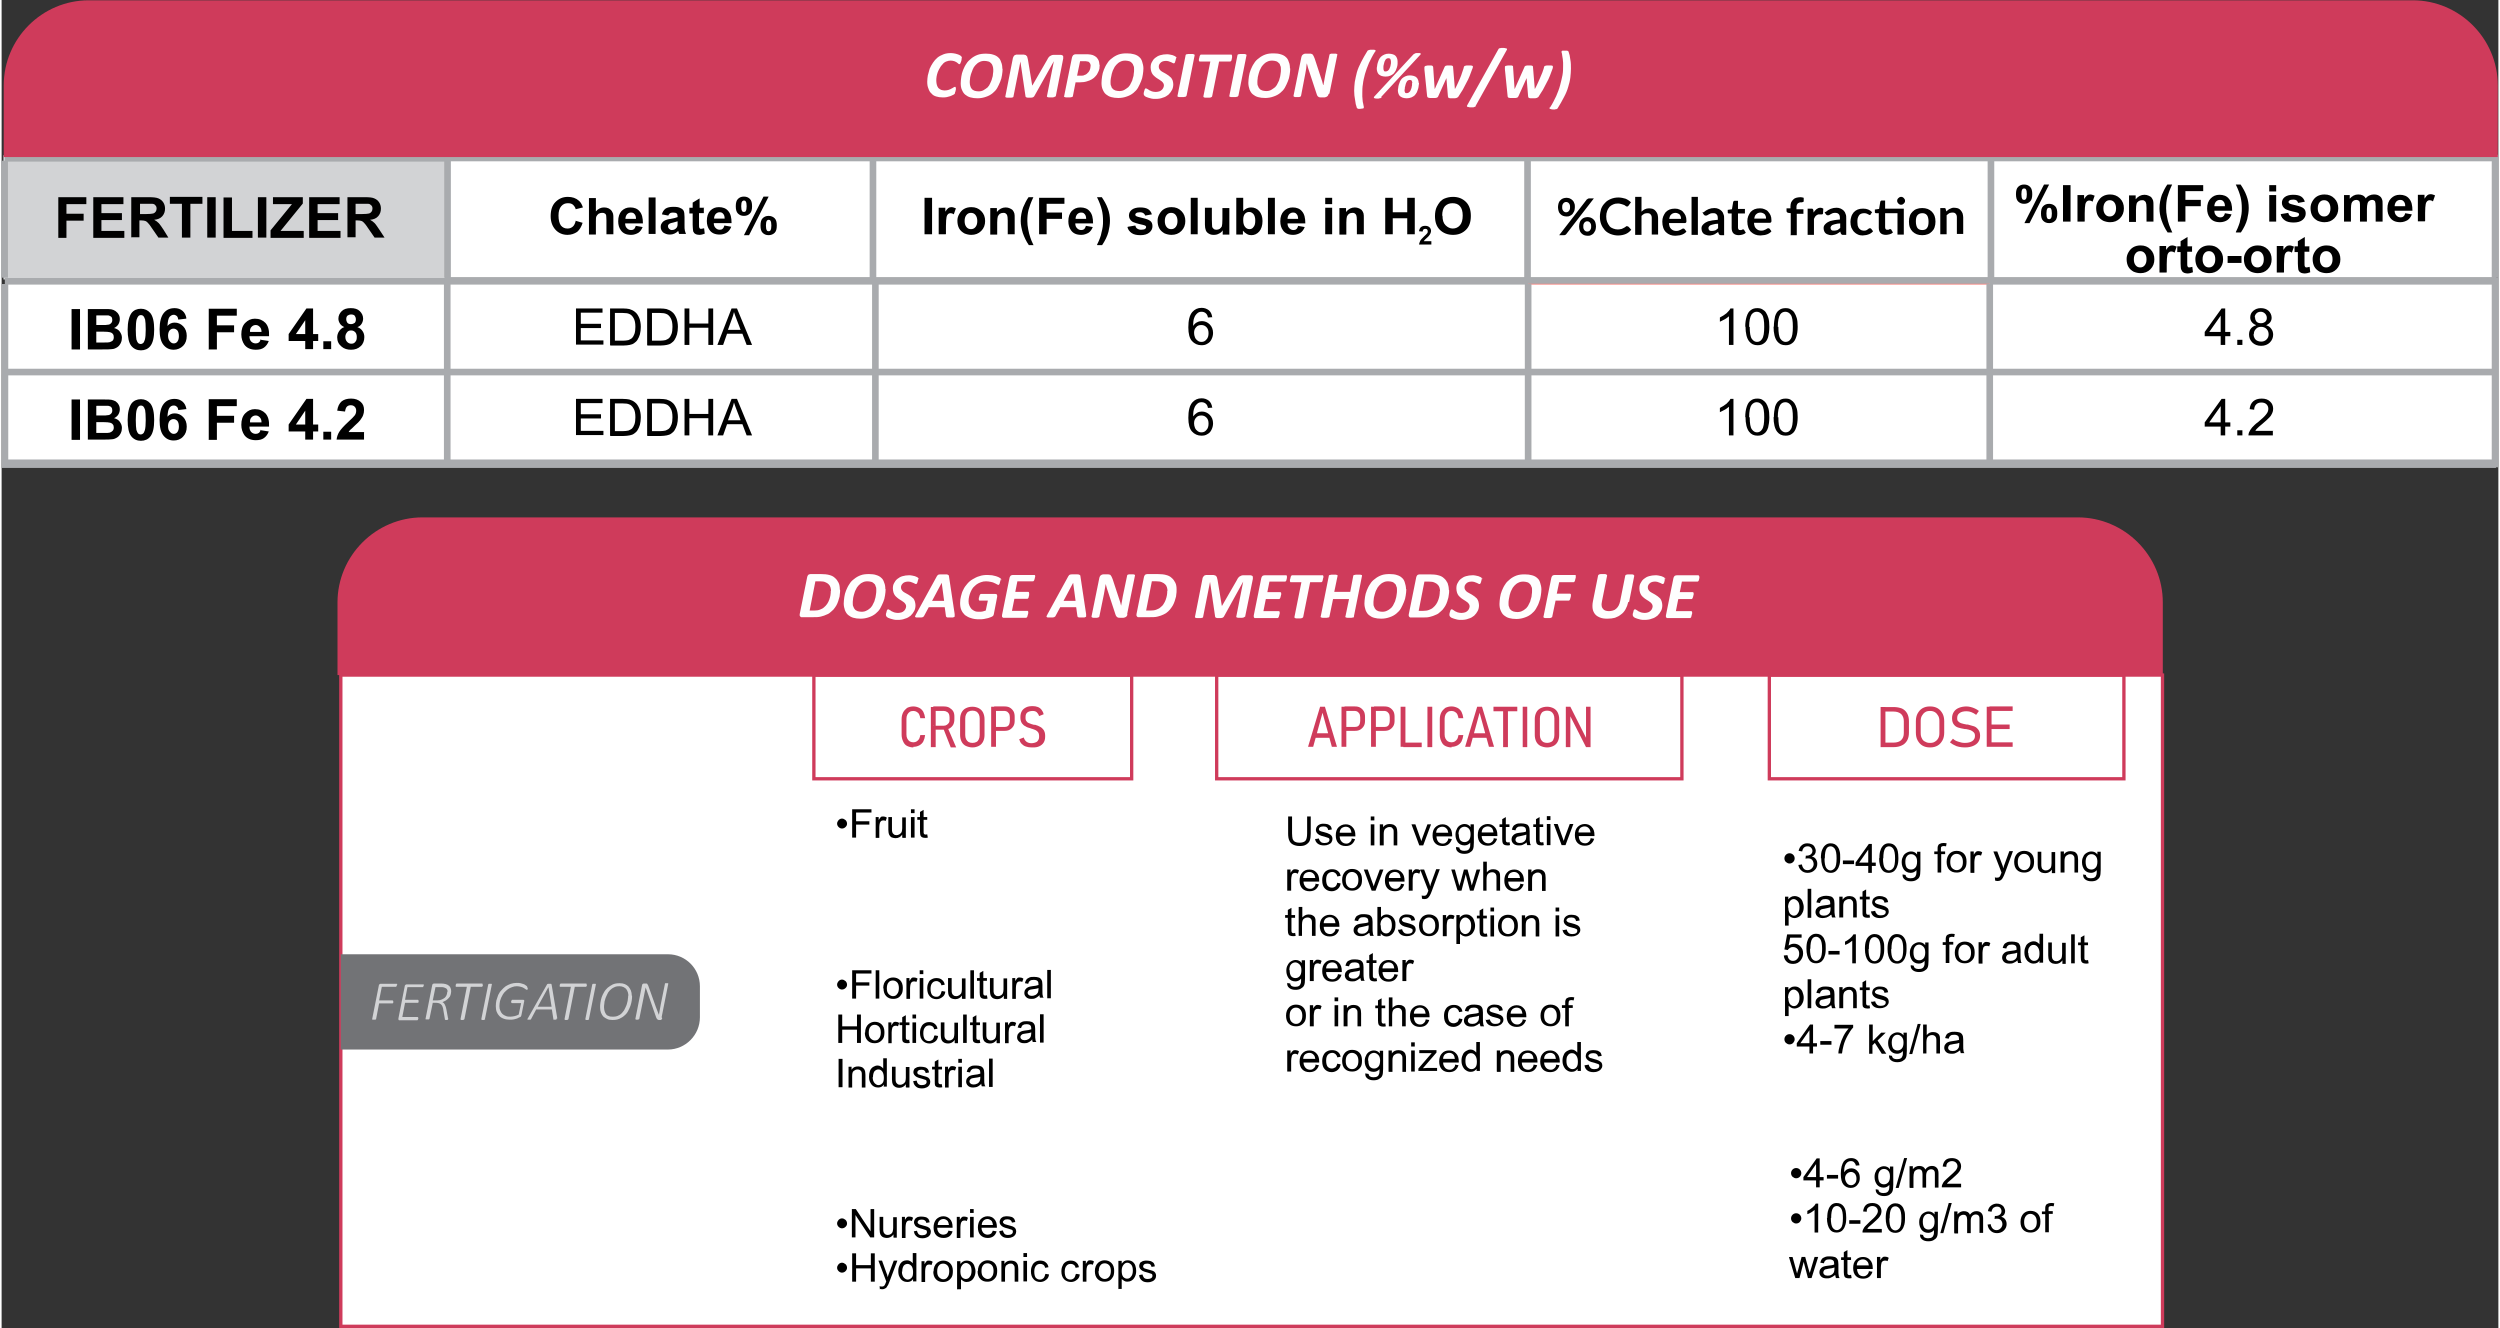 <?xml version="1.0" encoding="UTF-8"?> <svg xmlns="http://www.w3.org/2000/svg" xml:space="preserve" width="1600" height="850" style="shape-rendering:geometricPrecision;text-rendering:geometricPrecision;image-rendering:optimizeQuality;fill-rule:evenodd;clip-rule:evenodd" viewBox="0 0 8281 4405"><rect x="0" y="0" width="8281" height="4405" fill="#333333" stroke="none"/><defs><style>.str0{stroke:#a9abae;stroke-width:22;stroke-miterlimit:10}.str2{stroke:#cf3b5b;stroke-width:11;stroke-miterlimit:2.613}.fil3{fill:none;fill-rule:nonzero}.fil4{fill:#cf3b5b}.fil0{fill:#fff}.fil2{fill:#000;fill-rule:nonzero}.fil1,.fil5,.fil7{fill:#cf3b5b;fill-rule:nonzero}.fil1,.fil5{fill:#d2d3d5}.fil5{fill:#fefefe}</style></defs><g id="Layer_x0020_1"><path class="fil0" d="M11 534h8259v994H11z"></path><g id="_2776611251712"><path class="fil1" d="M6 515v412h1466V515z"></path><path class="fil2" d="M188 788V654h93v23h-66v32h57v23h-57v57h-27zm116 0V654h100v23h-73v30h68v23h-68v36h76v23H304zm126 0V654h58c14 0 25 1 32 4s12 7 16 13 6 13 6 21c0 10-3 18-9 25s-15 11-27 12c6 3 11 7 15 11s9 12 16 22l16 26h-33l-20-29c-7-11-12-17-15-20s-5-5-8-6-8-2-14-2h-6v56h-28zm28-78h20c13 0 21-1 25-2 3-1 6-3 8-6s3-6 3-10c0-5-1-8-4-11-2-3-6-5-10-5h-41v34zm140 78V676h-40v-23h108v23h-40v112h-27zm84 0V654h28v134h-28zm54 0V655h28v111h68v23h-96zm114 0V654h28v134h-28zm42 0v-24l71-87h-63v-23h99v21l-74 91h77v23H892zm128 0V654h101v23h-73v30h68v23h-68v36h76v23h-103zm127 0V654h58c14 0 25 1 31 4 7 3 12 7 16 13s6 13 6 21c0 10-3 18-9 25s-15 11-27 12c6 3 11 7 15 11s9 12 16 22l17 26h-33l-20-29c-7-11-12-17-15-20s-5-5-8-6-8-2-14-2h-6v56h-27zm27-78h20c13 0 21-1 25-2 3-1 6-3 8-6s3-6 3-10c0-5-1-8-4-11s-6-5-10-5h-42v34z"></path><path class="fil3 str0" d="M11 933h1467M11 525h1467M11 1225V942m1467-9h1420m-1420 292V942m1420-9h2165m-2165 292V942"></path><path class="fil3" style="stroke:#f48682;stroke-width:22;stroke-miterlimit:10" d="M5063 933h1531"></path><path class="fil3 str0" d="M5063 1225V942m1531-9h1679m-1679 292V942m1676-22v628M1 1234h1477M11 1526v-283m1467-9h1420m-1420 292v-283m1420-9h2165m-2165 292v-283m2165-9h1531m-1531 292v-283m1531-9h1679m-1679 292v-283M1 1535h1477M11 1545v-1m1467-9h1420m-1420 10v-1m1420-9h2165m-2165 10v-1m2165-9h1531m-1531 10v-1m1531-9h1679m-1679 10v-1m1676 1v-1M11 1527v20m1467-20v20m1420-20v20m2165-20v20m1531-20v20M1 1536h1477m-1467-8v18m1467-9h1420m-1420-8v18m1420-9h2165m-2165-8v18m2165-9h1531m-1531-8v18m1531-9h1679m-1679-8v18m1676-18v18M1 1541h1477m0 0h1420m0 0h2165m0 0h1531m0 0h1679"></path><path class="fil2" d="M232 1159v-134h28v134h-28zm54-134h54c11 0 19 0 24 1s10 3 14 6 8 7 10 11c3 5 4 10 4 16s-2 12-5 17-8 9-14 12c8 2 15 6 19 12s7 12 7 20c0 6-1 12-4 18s-7 11-12 14-11 6-18 6c-5 1-16 1-33 1h-46v-134zm28 22v31h18c11 0 17 0 20-1 5 0 8-2 11-5s4-6 4-11c0-4-1-8-3-10s-6-4-10-5h-39zm0 53v36h25c10 0 16 0 19-1 4-1 7-3 10-5 3-3 4-7 4-12 0-4-1-8-3-10-2-3-5-5-9-6s-12-2-24-2h-22zm148-76c13 0 23 5 31 14 9 11 13 30 13 55s-4 44-13 55c-7 9-18 14-31 14s-24-5-32-15-12-28-12-54c0-25 5-44 13-55 7-9 18-14 31-14zm0 21c-3 0-6 1-8 3s-4 6-6 11c-2 7-3 18-3 34s1 27 2 33c2 6 4 10 6 12 3 2 5 3 8 3s6-1 8-3c3-2 4-6 6-11 2-7 3-18 3-34s-1-27-2-33c-2-6-4-10-6-12s-5-3-8-3zm149 12-25 3c-1-5-2-9-5-12-3-2-6-4-10-4-6 0-10 3-14 7-4 5-6 15-7 30 7-8 15-11 24-11 11 0 20 4 28 12s12 19 12 32c0 14-4 25-12 33s-19 13-31 13c-14 0-25-5-34-16s-13-28-13-52c0-25 5-43 14-54s21-16 36-16c10 0 19 3 26 9s11 14 13 25zm-59 56c0 8 2 15 6 19 4 5 8 7 13 7s9-2 12-6 5-10 5-18c0-9-2-15-5-19-4-4-8-6-13-6s-9 2-13 6c-3 4-5 10-5 17zm135 45v-134h93v23h-66v32h57v23h-57v57h-28zm173-31 26 4c-3 9-9 17-16 22s-16 7-27 7c-17 0-30-6-38-17-6-9-10-20-10-34 0-16 4-29 13-38s19-14 32-14c15 0 26 5 35 14 9 10 13 24 12 44h-65c0 8 2 14 6 18s9 6 15 6c4 0 7-1 10-3s5-6 6-11zm2-26c0-8-2-13-6-17s-8-6-13-6c-6 0-10 2-14 6s-6 10-5 17h39zm145 57v-27h-55v-23l59-85h22v85h17v23h-17v27h-25zm0-50v-46l-31 46h31zm60 50v-26h26v26h-26zm70-73c-7-3-12-7-15-12s-5-10-5-16c0-10 4-18 11-25s17-10 30-10 23 3 30 10 11 15 11 25c0 6-2 12-5 17s-8 9-14 11c8 3 13 7 17 13s6 12 6 20c0 12-4 23-12 30-8 8-19 12-32 12-12 0-23-3-31-10-10-8-15-18-15-31 0-7 2-14 6-20s9-11 17-14zm6-26c0 5 2 9 4 12 3 3 7 4 12 4s9-2 12-4c3-3 4-7 4-12s-2-9-4-12c-3-3-7-4-12-4s-9 2-12 4c-3 3-4 7-4 12zm-3 58c0 7 2 13 6 17s8 6 14 6 10-2 13-6c4-4 5-9 5-17 0-6-2-12-5-15-4-4-8-6-14-6s-11 2-14 7c-3 4-5 9-5 14zM232 1459v-134h28v134h-28zm54-134h54c11 0 19 0 24 1s10 3 14 5c4 3 8 7 10 11 3 5 4 10 4 16s-2 12-5 17-8 9-14 12c8 2 15 6 19 12s7 12 7 20c0 6-1 12-4 18s-7 11-12 14-11 6-18 6c-5 1-16 1-33 1h-46v-134zm28 22v31h18c11 0 17 0 20-1 5 0 8-2 11-5s4-6 4-11c0-4-1-8-3-10-2-3-6-4-10-5h-39zm0 53v36h25c10 0 16 0 19-1 4-1 7-3 10-6s4-7 4-11-1-8-3-10c-2-3-5-5-9-6s-12-2-24-2h-22zm148-76c13 0 23 5 31 14 9 11 13 30 13 55s-4 44-13 55c-7 9-18 14-31 14s-24-5-32-15-12-28-12-54c0-25 5-44 13-55 7-9 18-14 31-14zm0 21c-3 0-6 1-8 3s-4 5-6 11c-2 7-3 18-3 34s1 27 2 33c2 6 4 10 6 12 3 2 5 3 8 3s6-1 8-3c3-2 4-6 6-11 2-7 3-18 3-34s-1-27-2-33c-2-6-4-10-6-12s-5-3-8-3zm149 12-25 3c-1-5-2-9-5-11-3-3-6-4-10-4-6 0-10 2-14 7s-6 15-7 30c7-8 15-11 24-11 11 0 20 4 28 12s12 19 12 32c0 14-4 25-12 33-8 9-19 13-31 13-14 0-25-5-34-16s-13-28-13-52c0-25 5-43 14-54s21-16 36-16c10 0 19 3 26 9s11 14 13 25zm-59 56c0 9 2 15 6 19 4 5 8 7 13 7s9-2 12-6 5-10 5-18c0-9-2-15-5-19-4-4-8-6-13-6s-9 2-13 6c-3 4-5 10-5 17zm135 45v-134h93v23h-66v32h57v23h-57v57h-28zm173-31 26 4c-3 9-9 17-16 22s-16 7-27 7c-17 0-30-6-38-17-6-9-10-20-10-34 0-16 4-29 13-38s19-14 32-14c15 0 26 5 35 14 9 10 13 24 12 44h-65c0 8 2 14 6 18s9 6 15 6c4 0 7-1 10-3s5-6 6-11zm2-26c0-8-2-13-6-17s-8-6-13-6c-6 0-10 2-14 6s-6 10-5 17h39zm145 57v-27h-55v-23l59-85h22v85h17v23h-17v27h-25zm0-50v-46l-31 46h31zm60 50v-26h26v26h-26zm135-24v24h-91c1-9 4-18 9-26s15-19 29-32c12-11 19-18 22-22 4-5 5-11 5-16 0-6-2-10-5-13s-7-5-13-5-10 2-13 5-5 9-6 16l-26-3c2-14 7-24 15-31 8-6 18-9 31-9 14 0 24 4 32 11s11 16 11 27c0 6-1 12-3 17-2 6-6 11-10 17-3 4-9 10-17 17-8 8-13 13-16 15-2 2-4 5-5 7h52zM1905 1144v-121h88v14h-72v37h67v14h-67v41h75v14h-91zm113 0v-121h42c9 0 17 1 22 2 7 2 13 5 18 9 7 5 11 12 15 21 3 8 5 18 5 29 0 9-1 17-3 25-2 7-5 13-8 18s-7 8-11 11-9 5-15 6-12 2-20 2h-44zm16-14h26c8 0 14-1 19-2 5-2 8-4 11-6 4-4 7-9 9-15s3-14 3-23c0-13-2-22-6-29s-9-12-15-14c-4-2-11-3-21-3h-26v93zm107 14v-121h42c9 0 17 1 22 2 7 2 13 5 18 9 7 5 11 12 15 21 3 8 5 18 5 29 0 9-1 17-3 25-2 7-5 13-8 18s-7 8-11 11-9 5-15 6-12 2-20 2h-44zm16-14h26c8 0 14-1 19-2 5-2 8-4 11-6 4-4 7-9 9-15s3-14 3-23c0-13-2-22-6-29s-9-12-15-14c-5-2-11-3-21-3h-26v93zm108 14v-121h16v50h63v-50h16v121h-16v-57h-63v57h-16zm109 0 47-121h18l50 121h-18l-14-37h-51l-13 37h-17zm35-50h42l-13-34c-4-10-7-19-9-25-2 8-4 16-7 23l-13 36zM1905 1444v-121h88v14h-72v37h67v14h-67v41h75v14h-91zm113 0v-121h42c9 0 17 1 22 2 7 2 13 5 18 9 7 5 11 12 15 21 3 8 5 18 5 29 0 9-1 17-3 25-2 7-5 13-8 18s-7 8-11 11-9 5-15 6-12 2-20 2h-44zm16-14h26c8 0 14-1 19-2 5-2 8-4 11-6 4-4 7-9 9-15s3-14 3-23c0-13-2-23-6-29-4-7-9-12-15-14-4-2-11-3-21-3h-26v93zm107 14v-121h42c9 0 17 1 22 2 7 2 13 5 18 9 7 5 11 12 15 21 3 8 5 18 5 29 0 9-1 17-3 25-2 7-5 13-8 18s-7 8-11 11-9 5-15 6-12 2-20 2h-44zm16-14h26c8 0 14-1 19-2 5-2 8-4 11-6 4-4 7-9 9-15s3-14 3-23c0-13-2-23-6-29-4-7-9-12-15-14-5-2-11-3-21-3h-26v93zm108 14v-121h16v50h63v-50h16v121h-16v-57h-63v57h-16zm109 0 47-121h18l50 121h-18l-14-37h-51l-13 37h-17zm35-50h42l-13-34c-4-10-7-19-9-25-2 8-4 16-7 23l-13 36zM4016 1052l-15 1c-1-6-3-10-6-13-4-4-9-6-15-6-5 0-9 1-13 4-5 4-9 9-11 15-3 6-4 16-4 28 4-6 8-10 13-12 5-3 11-4 16-4 10 0 19 4 26 11s11 17 11 28c0 8-2 15-5 21-3 7-8 12-14 15-6 4-12 5-20 5-12 0-23-5-31-14s-12-24-12-45c0-24 4-40 13-51 8-9 18-14 31-14 10 0 17 3 24 8 6 5 10 13 11 22zm-61 52c0 5 1 10 3 15s5 8 9 11 8 4 13 4c7 0 12-3 16-8 5-5 7-12 7-21 0-8-2-15-7-20s-10-7-17-7-13 2-17 7c-5 5-7 11-7 19zM4016 1352l-15 1c-1-6-3-10-6-13-4-4-9-6-15-6-5 0-9 1-13 4-5 4-9 9-11 15-3 7-4 16-4 28 4-5 8-9 13-12s11-4 16-4c10 0 19 4 26 11s11 17 11 28c0 8-2 15-5 21-3 7-8 12-14 15-6 4-12 5-20 5-12 0-23-5-31-14s-12-24-12-45c0-24 4-40 13-51 8-9 18-14 31-14 10 0 17 3 24 8 6 5 10 13 11 22zm-61 52c0 5 1 10 3 15s5 8 9 11 8 4 13 4c7 0 12-3 16-8 5-5 7-12 7-21s-2-15-7-20-10-7-17-7-13 2-17 7c-5 5-7 11-7 19zM5744 1144h-15v-95c-4 3-8 7-14 10s-11 6-16 8v-14c8-4 16-9 22-14 6-6 11-11 13-16h10v122zm39-60c0-14 2-26 5-35s7-16 13-20c6-5 13-7 22-7 7 0 12 1 17 4s9 6 12 11 6 11 8 18 3 17 3 29c0 14-2 26-4 34-3 9-7 16-13 20-6 5-13 7-22 7-12 0-21-4-28-13-8-10-12-27-12-49zm15 0c0 20 2 33 7 40s11 10 17 10c7 0 13-3 17-10 5-7 7-20 7-40s-2-33-7-40-11-10-18-10-12 3-17 9c-5 8-8 21-8 41zm80 0c0-14 2-26 4-35 3-9 7-16 13-20 6-5 13-7 22-7 7 0 12 1 17 4s9 6 12 11 6 11 8 18 3 17 3 29c0 14-2 26-5 34-3 9-7 16-13 20-6 5-13 7-22 7-12 0-21-4-28-13-8-10-12-27-12-49zm15 0c0 20 2 33 7 40s11 10 17 10c7 0 13-3 17-10 5-7 7-20 7-40s-2-33-7-40-11-10-18-10-13 3-17 9c-5 8-8 21-8 41zM5744 1444h-15v-95c-4 3-8 7-14 10s-11 6-16 8v-14c8-4 16-9 22-14 6-6 11-11 13-16h10v121zm39-60c0-14 2-26 5-35s7-16 13-20c6-5 13-7 22-7 7 0 12 1 17 4s9 7 12 11c3 5 6 11 8 18s3 17 3 29c0 14-2 26-4 34-3 9-7 16-13 20-6 5-13 7-22 7-12 0-21-4-28-13-8-10-12-27-12-49zm15 0c0 20 2 33 7 40s11 10 17 10c7 0 13-3 17-10 5-7 7-20 7-40s-2-33-7-40-11-10-18-10-12 3-17 9c-5 7-8 21-8 41zm80 0c0-14 2-26 4-35 3-9 7-16 13-20 6-5 13-7 22-7 7 0 12 1 17 4s9 7 12 11c3 5 6 11 8 18s3 17 3 29c0 14-2 26-5 34-3 9-7 16-13 20-6 5-13 7-22 7-12 0-21-4-28-13-8-10-12-27-12-49zm15 0c0 20 2 33 7 40s11 10 17 10c7 0 13-3 17-10 5-7 7-20 7-40s-2-33-7-40-11-10-18-10-13 3-17 9c-5 7-8 21-8 41zM7360 1144v-29h-53v-14l56-78h12v78h17v14h-17v29h-15zm0-43v-54l-38 54h38zm55 43v-17h17v17h-17zm62-66c-6-2-11-6-14-10s-5-9-5-15c0-9 3-16 10-22s15-9 25-9c11 0 19 3 26 9 6 6 10 14 10 23 0 6-2 11-5 15s-8 7-13 10c8 2 13 6 17 12 4 5 6 12 6 19 0 10-4 19-11 26s-17 11-29 11-22-4-29-11-11-16-11-26c0-8 2-15 6-20s10-9 17-11zm-3-25c0 6 2 10 5 14 4 4 9 5 15 5s10-2 14-5c4-4 5-8 5-13s-2-10-6-14-9-6-14-6c-6 0-11 2-14 5-4 4-6 8-6 13zm-5 56c0 4 1 8 3 12s5 7 9 9 8 3 13 3c7 0 13-2 18-7s7-10 7-17-2-13-7-18-11-7-18-7-13 2-17 7c-5 5-7 10-7 17zM7360 1444v-29h-53v-14l56-78h12v78h17v14h-17v29h-15zm0-43v-54l-38 54h38zm55 43v-17h17v17h-17zm118-14v14h-81c0-4 1-7 2-10 2-5 6-11 10-16 5-5 11-12 20-18 13-11 22-19 27-26 5-6 7-12 7-18s-2-11-6-15-10-6-17-6-13 2-17 6-7 10-7 18l-15-2c1-11 5-20 12-26s16-9 28-9 21 3 28 10c7 6 10 15 10 24 0 5-1 10-3 14-2 5-5 10-10 15s-12 12-23 21c-9 7-15 13-17 15-3 3-5 5-6 8h60z"></path><path class="fil3 str0" d="M1470 524h1421M1479 921V533M10 921V533m2880-9h2171M2890 921V533m2171-9h1537M5061 921V533m1537-9h1672v397m-1672 0V533M1470 930h1421m0 0h2171m0 0h1537m0 0h1675"></path><path class="fil2" d="m1903 732 24 7c-4 13-10 23-18 30-9 6-20 10-32 10-16 0-30-6-40-17s-16-26-16-45c0-20 5-36 16-47s24-17 41-17c15 0 27 4 37 13 6 5 10 13 13 22l-24 6c-1-6-5-11-9-15-5-4-10-5-17-5-9 0-16 3-22 10s-9 17-9 31c0 15 3 26 8 33 6 7 13 10 22 10 7 0 12-2 17-6s8-11 10-19zm68-76v45c8-9 17-13 27-13 6 0 10 1 15 3 4 2 8 5 10 8s4 7 5 10c1 4 1 9 1 17v51h-23v-46c0-9-1-15-1-17-1-3-2-5-5-6-2-2-5-2-9-2s-7 1-11 3c-3 2-5 5-7 8-2 4-2 9-2 17v44h-23V657h23zm132 93 23 4c-3 8-8 15-14 19-7 4-15 7-24 7-16 0-27-5-34-15-6-8-9-18-9-30 0-15 4-26 11-34 8-8 17-12 29-12 13 0 24 4 31 13 8 9 11 22 11 40h-59c0 7 2 12 6 16s8 6 14 6c4 0 7-1 9-3 3-2 4-5 6-10zm1-24c0-7-2-12-5-15-3-4-7-5-12-5s-9 2-13 6c-3 4-5 9-5 15h35zm42 51V655h23v121h-23zm65-61-21-4c2-9 7-15 12-19 6-4 15-6 26-6 10 0 18 1 23 4 5 2 9 5 11 9s3 11 3 21v27c0 8 0 13 1 17s2 8 4 12h-23c-1-2-1-4-2-7 0-1-1-2-1-3-4 4-8 7-13 9s-9 3-15 3c-9 0-16-3-22-7-5-5-8-11-8-18 0-5 1-10 4-13 2-4 6-7 10-9s10-4 19-5c11-2 18-4 23-6v-2c0-5-1-8-3-10s-6-3-13-3c-4 0-8 1-10 3s-4 4-6 9zm31 19c-3 1-8 2-14 4-7 1-11 3-13 4-3 2-5 5-5 8s1 6 4 9c2 2 5 4 9 4s8-1 12-4c3-2 5-5 6-8 1-2 1-6 1-11v-5zm87-46v19h-16v35c0 7 0 12 1 13 0 1 1 2 2 3s2 1 4 1 5-1 10-2l2 18c-5 2-12 4-18 4-4 0-8-1-11-2-3-2-6-3-7-6-2-2-3-5-3-9 0-3-1-8-1-16v-38h-11v-19h11v-17l23-14v31h16zm68 60 23 4c-3 8-8 15-14 19s-15 7-24 7c-16 0-27-5-34-15-6-8-9-18-9-30 0-15 4-26 11-34 8-8 17-12 29-12 13 0 24 4 31 13 8 9 11 22 11 40h-59c0 7 2 12 6 16s8 6 14 6c4 0 7-1 9-3 3-2 4-5 6-10zm1-24c0-7-2-12-5-15-3-4-7-5-12-5s-9 2-13 6c-3 4-5 9-5 15h35zm37-40c0-11 2-19 7-24s11-8 20-8 15 3 20 8 7 13 7 24-2 19-7 24-11 8-20 8-15-3-20-8-7-13-7-24zm18 0c0 8 1 13 3 16 1 2 3 3 6 3s5-1 6-3c2-3 3-8 3-16s-1-13-3-16c-1-2-3-3-6-3-2 0-4 1-6 3-2 3-3 8-3 16zm26 96h-17l65-128h17l-65 128zm38-32c0-11 2-19 7-24s11-8 20-8c8 0 15 3 20 8s7 13 7 24-2 19-7 24-12 8-20 8c-9 0-15-3-20-8s-7-13-7-24zm18 0c0 8 1 13 3 16 1 2 3 3 6 3s5-1 6-3c2-3 3-8 3-16s-1-13-3-16c-1-2-3-3-6-3s-4 1-6 3c-2 3-3 8-3 16zM3061 777V656h25v121h-25zm70 0h-23v-88h22v13c4-6 7-10 10-12s6-3 10-3c5 0 10 2 15 4l-7 20c-4-3-8-4-11-4s-6 1-8 3-4 5-5 10-2 15-2 29v27zm39-45c0-8 2-15 6-22s9-13 16-17 15-6 24-6c14 0 24 4 33 13s13 20 13 33-4 24-13 33-20 13-33 13c-8 0-16-2-23-5-7-4-13-9-17-16s-6-16-6-26zm24 1c0 9 2 15 6 20s9 7 15 7 11-2 15-7 6-11 6-20c0-8-2-15-6-20s-9-7-15-7-11 2-15 7-6 11-6 20zm166 44h-23v-45c0-10-1-16-2-18-1-3-3-5-5-6-2-2-5-2-8-2-4 0-8 1-11 3s-5 5-7 9c-1 4-2 10-2 20v40h-23v-88h22v13c8-10 18-15 29-15 5 0 10 1 14 3s8 4 10 7 4 6 5 10 1 9 1 16v54zm63 36h-16c-9-13-15-26-20-40-4-14-7-27-7-40 0-16 3-31 8-45 5-12 11-24 18-34h16c-8 17-13 31-16 42-3 12-4 24-4 37 0 9 1 18 3 28s4 19 7 27c2 6 5 14 10 24zm18-36V656h84v20h-59v29h51v21h-51v51h-25zm155-28 23 4c-3 8-8 15-14 19-7 4-15 7-24 7-16 0-27-5-34-15-6-8-9-18-9-30 0-15 4-26 11-34 8-8 17-12 29-12 13 0 24 4 31 13 8 9 11 22 11 40h-59c0 7 2 12 6 16s8 6 14 6c4 0 7-1 9-3 3-2 4-5 6-10zm1-24c0-7-2-12-5-15-3-4-7-5-12-5s-9 2-13 6c-3 4-5 9-5 15h35zm36 87c5-10 8-17 10-23 2-5 4-11 5-18 2-7 3-13 4-19s1-13 1-19c0-13-1-25-4-37s-8-26-16-42h16c8 12 15 24 20 38 5 13 7 27 7 40 0 12-2 24-5 37-4 15-11 29-21 44h-16zm103-60 24-4c1 4 3 8 6 10s7 4 13 4 11-1 14-3c2-2 3-4 3-6s-1-3-2-4-4-2-8-3c-19-4-31-8-36-11-7-5-11-12-11-20s3-14 9-19 16-8 28-8 21 2 27 6 10 10 12 17l-22 4c-1-3-3-6-6-8s-6-3-11-3c-6 0-11 1-13 3-2 1-3 3-3 5s1 3 2 4c2 2 9 4 22 7s21 6 26 10 7 10 7 17c0 8-3 15-10 21s-17 9-30 9c-12 0-22-2-29-7s-12-11-14-20zm98-20c0-8 2-15 6-22s9-13 16-17 15-6 24-6c14 0 24 4 33 13s13 20 13 33-4 24-13 33-20 13-33 13c-8 0-16-2-23-5-7-4-13-9-17-16s-6-16-6-26zm24 1c0 9 2 15 6 20s9 7 15 7 11-2 15-7 6-11 6-20c0-8-2-15-6-20s-9-7-15-7-11 2-15 7-6 11-6 20zm86 44V656h23v121h-23zm106 0v-13c-3 5-8 9-13 11-5 3-11 4-17 4s-11-1-16-4-8-6-10-11-3-11-3-19v-56h23v40c0 12 1 20 1 23 1 3 2 5 5 7 2 2 5 3 9 3s8-1 11-3 5-5 7-8c1-3 2-11 2-24v-37h23v88h-22zm45 0V656h23v44c7-8 16-12 26-12 11 0 20 4 27 12s11 19 11 33c0 15-4 27-11 35s-16 12-26 12c-5 0-10-1-15-4s-9-6-13-11v13h-22zm23-46c0 9 2 16 5 20 4 6 9 9 16 9 5 0 10-2 13-7 4-4 6-11 6-21s-2-17-6-22c-4-4-8-7-14-7s-10 2-14 6-6 11-6 20zm82 46V656h23v121h-23zm99-28 23 4c-3 8-8 15-14 19-7 4-15 7-24 7-16 0-27-5-34-15-6-8-9-18-9-30 0-15 4-26 12-34s17-12 29-12c13 0 24 4 31 13 8 9 11 22 11 40h-59c0 7 2 12 6 16s8 6 14 6c4 0 7-1 9-3 3-2 4-5 6-10zm1-24c0-7-2-12-5-15-3-4-7-5-12-5s-9 2-13 6c-3 4-5 9-5 15h35zm90-48v-21h23v21h-23zm0 100v-88h23v88h-23zm128 0h-23v-45c0-10-1-16-2-18-1-3-3-5-5-6-2-2-5-2-8-2-4 0-8 1-11 3s-5 5-7 9c-1 4-2 10-2 20v40h-23v-88h22v13c8-10 18-15 29-15 5 0 10 1 14 3s8 4 10 7 4 6 5 10 1 9 1 16v54zm71 0V656h25v48h48v-48h25v121h-25v-53h-48v53h-25zM4754 717c0-12 2-23 6-31 3-6 7-12 11-17 5-5 10-9 16-11 8-3 16-5 27-5 18 0 32 6 43 17s16 27 16 46c0 20-5 35-16 46s-25 17-43 17-33-6-44-17-16-26-16-46zm25-1c0 14 3 24 10 31s15 11 24 11c10 0 18-4 24-11s9-18 9-32-3-24-9-31-14-10-25-10c-10 0-18 3-25 10-6 7-9 17-9 31zM4742 800v11h-41c1-4 2-8 4-12s7-9 13-15c5-5 9-8 10-10 2-2 2-5 2-7 0-3-1-5-2-6s-3-2-6-2-5 1-6 2c-2 1-2 4-3 7l-12-1c1-6 3-11 7-14s8-4 14-4 11 2 14 5 5 7 5 12c0 3-1 5-2 8s-3 5-5 8c-1 2-4 4-8 8-4 3-6 6-7 7s-2 2-2 3h23zM5218 687c0 5-1 9-2 13-2 4-4 7-6 10-3 3-6 5-9 6-3 2-7 2-11 2s-8-1-11-2-6-3-9-6-5-6-6-10-2-8-2-13 1-9 2-13 3-7 6-10 6-5 9-6c4-1 7-2 11-2s8 1 11 2c4 2 7 4 9 6 3 3 5 6 6 10 2 4 2 8 2 13zm41-26c1-1 2-2 3-2 1-1 2-1 4-1h15l-92 119c-1 1-2 2-3 2-1 1-2 1-4 1h-16l92-119zm-57 26c0-3 0-6-1-8s-2-4-3-5-2-2-4-3-3-1-5-1-3 0-5 1-3 2-4 3-2 3-3 5-1 5-1 8 0 6 1 8 2 4 3 5 2 2 4 3 3 1 5 1 3 0 5-1 3-2 4-3 2-3 3-5 1-5 1-8zm86 64c0 5-1 9-2 13-2 4-4 7-6 10-3 3-6 5-9 6-3 2-7 2-11 2s-8-1-11-2-6-3-9-6-5-6-6-10-2-8-2-13 1-9 2-13 3-7 6-10 6-5 9-6c4-1 7-2 11-2s8 1 11 2 7 4 9 6c3 3 5 6 6 10s2 8 2 13zm-16 0c0-3 0-6-1-8s-2-4-3-5-2-2-4-3-3-1-5-1-3 0-5 1-3 2-4 3-2 3-3 5-1 5-1 8 0 6 1 8 2 4 3 5 2 2 4 3 3 1 5 1 3 0 5-1 3-1 4-3c1-1 2-3 3-5s1-5 1-8zm121 0c1 0 2 1 3 1l9 10c-5 6-11 11-18 14s-16 5-26 5c-9 0-17-2-25-5-7-3-14-7-19-13s-9-12-12-20-4-16-4-25 2-18 4-25c3-8 7-14 13-20 5-6 12-10 19-13s16-5 25-5 17 2 24 4c7 3 13 7 18 12l-8 11c0 1-1 1-2 2s-2 1-3 1-2 0-3-1c-1 0-2-1-3-2s-2-2-4-2c-2-1-3-2-5-2-2-1-4-1-7-2s-5-1-9-1c-6 0-11 1-15 3-5 2-9 5-12 8-3 4-6 8-8 14-2 5-3 11-3 18s1 13 3 18 5 10 8 14 7 6 12 8 10 3 15 3c3 0 6 0 9-1 3 0 5-1 7-2l6-3c2-1 4-3 6-4 1-1 1-1 2-1h2zm46-49c3-3 7-6 11-8s9-3 14-3 9 1 13 2c4 2 7 4 9 7 3 3 4 6 6 10 1 4 2 9 2 13v55h-21v-55c0-5-1-9-4-12-2-3-6-4-11-4-4 0-7 1-10 2-3 2-6 4-9 7v63h-21V653h21v48zm91 37c0 4 1 8 2 12 1 3 3 6 5 8s5 4 7 5c3 1 6 2 9 2s6 0 9-1 5-2 7-3 3-2 5-3c1-1 3-1 4-1 2 0 3 1 4 2l6 8c-2 3-5 5-8 7s-6 3-9 4-6 2-10 2c-3 0-6 1-10 1-6 0-12-1-17-3s-10-5-14-9-7-9-9-15-3-12-3-20c0-6 1-12 3-17s5-10 8-14c4-4 8-7 13-9s11-3 18-3c6 0 11 1 15 3 5 2 9 4 12 8 3 3 6 8 8 12 2 5 3 10 3 17 0 3 0 5-1 6s-2 2-4 2h-54zm40-13c0-3 0-5-1-8-1-2-2-5-3-6-2-2-4-3-6-4s-5-2-8-2c-6 0-11 2-14 5-4 3-6 8-7 15h40zm56 53h-21V653h21v126zm19-75c10-9 22-14 36-14 5 0 10 1 14 3s7 4 10 7 5 7 6 11c2 4 2 9 2 14v55h-10c-2 0-4 0-5-1s-2-2-3-4l-2-6c-2 2-4 4-7 5-2 2-4 3-7 4-2 1-5 2-7 2-3 1-5 1-9 1s-7-1-10-2-6-2-8-4-4-4-5-7-2-6-2-10c0-2 0-4 1-7 1-2 2-4 4-6s4-4 7-6 6-3 10-5c4-1 8-2 14-3 5-1 11-1 18-2v-5c0-6-1-10-4-13s-6-4-11-4c-3 0-6 0-9 1l-6 3c-2 1-3 2-5 3-1 1-3 1-5 1-1 0-3 0-4-1l-3-3-4-7zm48 38c-6 0-11 1-15 2s-8 2-10 3c-3 1-4 3-5 4-1 2-2 3-2 5 0 4 1 6 3 8s5 2 9 2 8-1 11-2c3-2 6-4 9-7v-15zm69 38c-8 0-14-2-18-6s-6-10-6-18v-48h-9c-1 0-2 0-3-1s-1-2-1-3v-8l14-2 4-24c0-1 1-2 2-3s2-1 3-1h11v27h23v15h-23v47c0 3 1 5 2 6 1 2 3 2 6 2h3c1 0 2-1 2-1 1 0 1-1 2-1h4l1 1 6 10c-3 3-7 5-11 6s-8 2-12 2zm50-42c0 4 1 8 2 12 1 3 3 6 5 8s5 4 7 5c3 1 6 2 9 2s6 0 9-1 5-2 7-3 3-2 5-3c1-1 3-1 4-1 2 0 3 1 4 2l6 8c-2 3-5 5-8 7s-6 3-9 4-6 2-10 2c-3 0-6 1-10 1-6 0-12-1-17-3s-10-5-14-9-7-9-9-15-3-12-3-20c0-6 1-12 3-17s5-10 8-14c4-4 8-7 13-9s11-3 18-3c6 0 11 1 15 3 5 2 9 4 12 8 3 3 6 8 8 12 2 5 3 10 3 17 0 3 0 5-1 6s-2 2-4 2h-54zm40-13c0-3 0-5-1-8-1-2-2-5-3-6-2-2-4-3-6-4s-5-2-8-2c-6 0-11 2-14 5-4 3-6 8-7 15h40zm82 53v-71l-8-1c-2 0-3-1-4-2s-2-2-2-4v-9h13v-6c0-5 1-9 2-13 2-4 4-7 7-10s6-5 10-6 9-2 14-2c4 0 8 1 11 2v11c0 1 0 1-1 2 0 1-1 1-2 1s-1 0-2 1h-3c-3 0-5 0-7 1s-4 2-5 3-2 3-3 5-1 5-1 8v6h23v15h-22v71h-21zm75-72c3-5 6-9 10-12s8-5 13-5c4 0 7 1 10 3l-1 16c0 1-1 2-1 2-1 0-1 1-2 1h-9c-2 0-5 0-6 1-2 1-3 2-5 3-1 1-3 3-4 5l-3 6v53h-21v-87h12c2 0 4 0 5 1s1 2 2 4l1 10zm41-3c10-9 22-14 36-14 5 0 10 1 14 3s7 4 10 7 5 7 6 11c2 4 2 9 2 14v55h-10c-2 0-4 0-5-1s-2-2-3-4l-2-6c-2 2-4 4-7 5-2 2-4 3-7 4-2 1-5 2-7 2-3 1-5 1-9 1s-7-1-10-2-6-2-8-4-4-4-5-7-2-6-2-10c0-2 0-4 1-7 1-2 2-4 4-6s4-4 7-6 6-3 10-5c4-1 8-2 14-3 5-1 11-1 18-2v-5c0-6-1-10-4-13s-6-4-11-4c-3 0-6 0-9 1l-6 3c-2 1-3 2-5 3-1 1-3 1-5 1s-3 0-4-1l-3-3-4-7zm48 38c-6 0-11 1-15 2s-8 2-10 3c-3 1-4 3-5 4-1 2-2 3-2 5 0 4 1 6 3 8s5 2 9 2 8-1 11-2c3-2 6-4 9-7v-15zm103-31-2 2c-1 1-1 1-3 1-1 0-2 0-3-1s-2-1-4-2c-1-1-3-2-5-2-2-1-4-1-7-1-4 0-7 1-10 2s-5 3-7 6-3 6-4 9c-1 4-1 8-1 12 0 5 1 9 1 12 1 4 3 7 4 9 2 2 4 4 7 6 3 1 6 2 9 2s6 0 8-1 4-2 5-3 3-2 4-3 2-1 4-1 3 1 4 2l6 8c-2 3-5 5-8 7s-6 3-9 4-6 2-9 2-6 1-9 1c-5 0-11-1-15-3-5-2-9-5-13-9s-6-9-9-14c-2-6-3-12-3-19 0-6 1-12 3-18s5-10 8-14c4-4 8-7 13-9s11-3 18-3 12 1 17 3 9 5 13 9l-6 8zm108 68h-21v-71h-41v47c0 3 1 5 2 6 1 2 3 2 6 2h3c1 0 2-1 2-1 1 0 1-1 2-1h4l1 1 6 10c-3 3-7 5-11 6s-8 2-12 2c-8 0-14-2-18-6s-6-10-6-18v-48h-9c-1 0-2 0-3-1s-1-2-1-3v-8l14-2 4-24c0-1 1-2 2-3s2-1 3-1h11v27h62v86zm4-112c0 2 0 4-1 5-1 2-2 3-3 4s-3 2-4 3c-2 1-3 1-5 1s-4 0-5-1c-2-1-3-2-4-3s-2-3-3-4c-1-2-1-3-1-5s0-4 1-5c1-2 2-3 3-4s3-2 4-3c2-1 3-1 5-1s4 0 5 1c2 1 3 2 4 3s2 3 3 4c1 2 1 3 1 5zm57 24c7 0 12 1 18 3 5 2 10 5 14 9s7 9 9 14c2 6 3 12 3 19s-1 13-3 19-5 10-9 14-8 7-14 9c-5 2-11 3-18 3s-13-1-18-3-10-5-14-9-7-9-9-14-3-12-3-19 1-13 3-19 5-10 9-14 8-7 14-9c5-2 11-3 18-3zm0 73c7 0 13-2 16-7 4-5 5-12 5-21s-2-17-5-21c-4-5-9-7-16-7s-13 3-16 7c-4 5-5 12-5 21s2 16 5 21c4 5 9 7 16 7zm79-61c2-2 4-3 6-5s4-3 6-4 5-2 7-3 5-1 8-1c5 0 9 1 13 2 4 2 7 4 9 7 3 3 4 6 6 10 1 4 2 9 2 13v55h-21v-55c0-5-1-9-4-12-2-3-6-4-11-4-4 0-7 1-10 2-3 2-6 4-9 7v63h-21v-87h13c3 0 5 1 5 4l2 7zM6681 644c0-11 2-19 7-24s11-8 20-8 15 3 20 8 7 13 7 24-2 19-7 24-11 8-20 8-15-3-20-8-7-13-7-24zm18 0c0 8 1 13 3 16 1 2 3 3 6 3s4-1 6-3c2-3 3-8 3-16s-1-13-3-16c-1-2-3-3-6-3-2 0-5 1-6 3-2 3-3 8-3 16zm27 96h-17l65-128h17l-65 128zm38-32c0-11 2-19 7-24s11-8 20-8c8 0 15 3 20 8s7 13 7 24-2 19-7 24-11 8-20 8-15-3-20-8-7-13-7-24zm18 0c0 8 1 13 3 16 1 2 3 3 6 3s4-1 6-3c2-3 3-8 3-16s-1-13-3-16c-1-2-3-3-6-3s-5 1-6 3c-2 3-3 8-3 16zm55 27V614h25v121h-25zm71 0h-23v-88h22v13c4-6 7-10 10-12s6-3 10-3c5 0 10 2 15 4l-7 20c-4-3-8-4-11-4s-6 1-8 3-4 5-5 10-2 15-2 29v27zm39-45c0-8 2-15 6-22s9-13 16-17 15-6 24-6c13 0 24 4 33 13s13 20 13 33-4 24-13 33-19 13-33 13c-8 0-16-2-23-5-7-4-13-9-17-16s-6-16-6-26zm24 1c0 9 2 15 6 20s9 7 15 7 11-2 15-7 6-11 6-20c0-8-2-15-6-20s-9-7-15-7-11 2-15 7-6 11-6 20zm166 44h-23v-45c0-10-1-16-2-18-1-3-3-5-5-6-2-2-5-2-8-2-4 0-8 1-11 3s-6 5-7 9-2 10-2 20v40h-23v-88h22v13c8-10 18-15 29-15 5 0 10 1 14 3 5 2 8 4 10 7s4 6 5 10 1 9 1 16v54zm63 36h-16c-9-13-15-26-20-40s-7-27-7-40c0-16 3-31 8-45 5-12 11-24 18-34h16c-8 17-13 31-16 42-3 12-4 24-4 37 0 9 1 18 3 28s4 19 7 27c2 6 6 14 10 24zm18-36V614h84v20h-59v29h51v21h-51v51h-25zm155-28 23 4c-3 8-8 15-14 19s-15 7-24 7c-16 0-27-5-34-15-6-8-9-18-9-30 0-15 4-26 12-34s17-12 29-12c13 0 24 4 31 13 8 9 11 22 11 40h-59c0 7 2 12 6 16s8 6 14 6c4 0 7-1 9-3 3-2 4-5 6-10zm1-24c0-7-2-12-5-15-3-4-7-5-12-5s-9 2-13 6c-3 4-5 9-5 15h35zm36 87c5-10 8-17 10-23 2-5 4-11 5-18 2-7 3-13 4-19s1-13 1-19c0-13-1-25-4-37s-8-26-16-42h16c8 12 15 24 20 38 5 13 7 27 7 40 0 12-2 24-5 37-4 15-11 29-21 44h-16zm111-135v-21h23v21h-23zm0 100v-88h23v88h-23zm39-25 24-4c1 4 3 8 6 10s7 4 13 4 11-1 14-3c2-2 3-4 3-6s-1-3-2-4-4-2-8-3c-19-4-31-8-36-11-7-5-11-12-11-20s3-14 9-19 16-8 28-8 21 2 27 6 10 10 12 17l-22 4c-1-3-3-6-5-8-3-2-6-3-11-3-6 0-11 1-13 3-2 1-3 3-3 5s1 3 2 4c2 2 9 4 22 7s21 6 26 10 7 10 7 17c0 8-3 15-10 21s-17 9-30 9c-12 0-22-2-29-7s-12-11-14-20zm98-20c0-8 2-15 6-22s9-13 16-17 15-6 24-6c14 0 24 4 33 13s13 20 13 33-4 24-13 33-19 13-33 13c-8 0-16-2-23-5-7-4-13-9-17-16s-6-16-6-26zm24 1c0 9 2 15 6 20s9 7 15 7 11-2 15-7 6-11 6-20c0-8-2-15-6-20s-9-7-15-7-11 2-15 7-6 11-6 20zm84-44h22v12c8-9 17-14 28-14 6 0 11 1 15 3s8 6 10 10c4-5 8-8 13-10 4-2 9-3 14-3 7 0 12 1 17 4s8 6 10 12c2 4 2 10 2 18v56h-23v-50c0-9-1-14-2-17-2-3-5-5-10-5-3 0-6 1-9 3s-5 5-6 9-2 10-2 18v42h-23v-48c0-8 0-14-1-17-1-2-2-4-4-5s-4-2-7-2c-4 0-7 1-10 3s-5 5-6 8c-1 4-2 10-2 18v43h-23v-88zm205 60 23 4c-3 8-8 15-14 19-7 4-15 7-24 7-16 0-27-5-34-15-6-8-9-18-9-30 0-15 4-26 12-34s17-12 29-12c13 0 24 4 31 13 8 9 11 22 11 40h-59c0 7 2 12 6 16s8 6 14 6c4 0 7-1 9-3 3-2 4-5 6-10zm1-24c0-7-2-12-5-15-3-4-7-5-12-5s-9 2-13 6c-3 4-5 9-5 15h35zm65 51h-23v-88h22v13c4-6 7-10 10-12s6-3 10-3c5 0 10 2 15 4l-7 20c-4-3-8-4-11-4s-6 1-8 3-4 5-5 10-2 15-2 29v27zM7048 859c0-8 2-15 6-22s9-13 16-17 15-6 24-6c14 0 24 4 33 13s13 20 13 33-4 24-13 33-20 13-33 13c-8 0-16-2-23-5-7-4-13-9-17-16s-6-16-6-26zm24 1c0 9 2 15 6 20s9 7 15 7 11-2 15-7 6-11 6-20-2-15-6-20-9-7-15-7-11 2-15 7-6 11-6 20zm108 44h-23v-88h22v13c4-6 7-10 10-12s6-3 10-3c5 0 10 2 15 4l-7 20c-4-3-8-4-11-4s-6 1-8 3-4 5-5 10-2 15-2 29v27zm85-88v19h-16v35c0 7 0 12 1 13 0 1 1 2 2 3s2 1 4 1 5-1 10-2l2 18c-5 2-12 4-18 4-4 0-8-1-11-2-3-2-6-3-7-6-2-2-3-5-4-9 0-3-1-8-1-16v-38h-11v-19h11v-17l23-14v31h16zm11 43c0-8 2-15 6-22s9-13 16-17 15-6 24-6c14 0 24 4 33 13s13 20 13 33-4 24-13 33-20 13-33 13c-8 0-16-2-23-5-7-4-13-9-17-16s-6-16-6-26zm24 1c0 9 2 15 6 20s9 7 15 7 11-2 15-7 6-11 6-20-2-15-6-20-9-7-15-7-11 2-15 7-6 11-6 20zm83 12v-23h46v23h-46zm54-13c0-8 2-15 6-22s9-13 16-17 15-6 24-6c13 0 24 4 33 13s13 20 13 33-4 24-13 33-19 13-33 13c-8 0-16-2-23-5-7-4-13-9-17-16s-6-16-6-26zm24 1c0 9 2 15 6 20s9 7 15 7 11-2 15-7 6-11 6-20-2-15-6-20-9-7-15-7-11 2-15 7-6 11-6 20zm108 44h-23v-88h22v13c4-6 7-10 10-12s6-3 10-3c5 0 10 2 15 4l-7 20c-4-3-8-4-11-4s-6 1-8 3-4 5-5 10-2 15-2 29v27zm85-88v19h-16v35c0 7 0 12 1 13 0 1 1 2 2 3s2 1 4 1 5-1 10-2l2 18c-6 2-12 4-19 4-4 0-8-1-11-2-3-2-6-3-7-6-2-2-3-5-3-9 0-3-1-8-1-16v-38h-11v-19h11v-17l23-14v31h16zm11 43c0-8 2-15 6-22s9-13 16-17 15-6 24-6c14 0 24 4 33 13s13 20 13 33-4 24-13 33-19 13-33 13c-8 0-16-2-23-5-7-4-13-9-17-16s-6-16-6-26zm24 1c0 9 2 15 6 20s9 7 15 7 11-2 15-7 6-11 6-20-2-15-6-20-9-7-15-7-11 2-15 7-6 11-6 20z"></path><path class="fil4" d="M6 521h8273V283c0-155-127-282-282-282H289C134 1 7 128 7 283v239z"></path><path class="fil5" d="M3184 194c0 2 0 5-1 8s-2 6-3 8-2 3-4 3c-1 0-2-1-3-2s-3-2-5-4c-2-1-5-3-8-4s-8-2-12-2c-5 0-10 1-15 3s-9 5-12 9c-4 4-7 8-9 12-3 5-5 9-7 14s-3 10-4 15-1 10-1 14c0 5 1 10 2 14s3 7 5 10c3 2 6 5 9 6 4 1 7 2 12 2s10-1 13-2c4-1 7-3 9-4 3-1 5-3 7-4s3-2 5-2c1 0 2 0 2 1s1 2 1 3v5c0 1-1 3-1 4s-1 3-1 4c-1 1-1 2-1 4 0 1-1 2-2 3s-2 2-5 3-5 3-9 4c-3 1-7 2-11 3s-9 1-14 1c-8 0-15-1-21-3-7-2-12-5-16-10-5-4-8-10-10-16-3-7-4-14-4-23 0-7 1-14 2-21 2-8 4-15 6-22 3-7 7-14 11-20s9-12 15-17 13-8 20-11c8-3 16-4 25-4 5 0 10 1 15 2s9 3 12 4c3 2 6 3 7 5 1 1 2 3 2 5zM3320 228c0 7-1 14-2 21-1 8-3 15-6 22s-6 14-10 21-9 12-15 17-13 9-22 12c-8 3-18 5-28 5-9 0-17-1-24-3s-12-5-17-9-8-9-11-16c-3-6-4-14-4-22 0-7 1-14 2-22 1-7 3-15 6-22s6-14 11-21c4-7 10-12 16-17s13-9 21-12 17-4 28-4c9 0 17 1 23 3 7 2 13 5 17 9 5 4 8 9 10 16 3 6 4 14 4 22zm-31 3c0-5-1-9-2-12-1-4-3-7-5-9s-5-5-9-6-8-2-13-2c-6 0-12 1-17 4-5 2-9 6-13 10s-7 9-9 14-4 10-6 16c-1 5-3 10-3 15-1 5-1 10-1 13 0 5 1 9 2 12 1 4 3 7 5 9 2 3 5 4 9 6 4 1 8 2 13 2 6 0 12-1 17-4s9-6 13-9c4-4 7-9 9-14s5-10 6-16c2-5 3-10 3-15 1-5 1-9 1-13zm205 88c0 1-1 1-1 2-1 1-1 1-2 1s-3 1-4 1h-14c-2 0-3-1-4-1-1-1-1-1-2-1v-2l23-116-65 116c-1 2-3 3-5 4-3 1-6 1-11 1s-8 0-10-1-3-2-3-3l-17-116-23 116c0 1 0 1-1 2 0 1-1 1-2 1s-3 1-4 1h-14c-2 0-3-1-4-1-1-1-2-1-2-1v-2l25-127c1-2 1-4 2-5 1-2 2-3 3-4s2-2 4-2c1-1 3-1 5-1h18c3 0 6 0 8 1 2 0 4 1 5 3 2 1 3 3 3 5 1 2 1 5 2 8l14 85h1l49-85c1-3 3-5 4-7 2-2 3-4 5-5l6-3c2-1 5-1 8-1h21c2 0 3 0 5 1 1 1 3 1 3 2 1 1 1 2 1 4v5l-25 127zm148-104c0 4-1 8-1 13-1 5-3 9-5 13-2 5-5 9-8 12-3 4-7 7-12 10s-10 5-17 7c-6 2-14 3-22 3h-15l-9 46c0 1-1 1-1 2-1 1-2 1-3 1s-3 1-5 1h-14c-2 0-3-1-4-1-1-1-2-1-2-1-1-1-1-1 0-2l26-128c1-3 2-6 4-8s5-3 8-3h41c3 0 6 1 9 1 5 1 9 2 12 4s7 4 9 7c3 3 4 6 6 10 1 4 2 8 2 13zm-30 3c0-3-1-7-3-9-2-3-4-5-8-5-2 0-3-1-5-1h-19l-10 48h13c4 0 8 0 11-2 3-1 6-2 8-4l6-6c2-2 3-5 4-7 1-3 2-5 2-7 0-3 1-5 1-7zm175 9c0 7-1 14-2 21-1 8-3 15-6 22s-6 14-10 21-9 12-15 17-13 9-22 12c-8 3-18 5-28 5-9 0-17-1-24-3s-12-5-17-9-8-9-11-16c-3-6-4-14-4-22 0-7 1-14 2-22 1-7 3-15 6-22s6-14 11-21c4-7 9-12 16-17 6-5 13-9 21-12s17-4 28-4c9 0 17 1 24 3s13 5 17 9c5 4 8 9 10 16 2 6 4 14 4 22zm-31 3c0-5 0-9-2-12-1-4-3-7-5-9s-5-5-9-6-8-2-13-2c-6 0-12 1-17 4-5 2-9 6-13 10s-7 9-9 14c-3 5-4 10-6 16l-3 15c-1 5-1 10-1 13 0 5 0 9 2 12 1 4 2 7 5 9 2 3 5 4 9 6 4 1 8 2 13 2 6 0 12-1 17-4s9-6 13-9c4-4 7-9 9-14 3-5 5-10 6-16 2-5 3-10 3-15 1-5 1-9 1-13zm139-39v3c0 1 0 2-1 4 0 1 0 3-1 4 0 1-1 2-1 4 0 1-1 2-2 3s-1 1-2 1-2 0-4-1-3-2-6-3c-2-1-5-2-8-3s-7-1-10-1c-4 0-7 1-10 2s-5 3-7 5-3 4-4 6-1 5-1 7c0 3 1 5 2 7s3 4 5 6 5 3 8 5 6 3 9 5l9 6c3 2 5 5 8 7 2 3 4 6 5 9 1 4 2 8 2 12 0 7-1 13-4 19s-7 11-12 16c-5 4-11 8-19 10-7 3-15 4-24 4-5 0-9 0-13-1s-8-2-11-3-6-2-8-3-4-3-5-4-2-3-2-5v-3c0-1 0-2 1-4 0-1 0-3 1-4 0-1 1-3 1-4 1-1 1-2 2-3s1-1 2-1 3 1 5 2 4 2 6 4c3 1 6 3 9 4 4 1 8 2 13 2 4 0 8-1 12-2 3-1 6-3 8-5s4-4 5-7c1-2 2-5 2-8s-1-5-2-7-3-4-5-6-5-3-7-5c-3-2-5-3-8-5s-6-4-8-6c-3-2-5-5-7-7-2-3-4-6-5-10s-2-8-2-13c0-7 1-13 4-18 3-6 6-10 11-14s10-7 17-9 14-3 21-3c4 0 7 0 11 1 3 1 6 1 9 2s5 2 7 3 3 2 4 3l2 2v3zm34 127c0 1 0 1-1 2s-2 1-3 1-3 1-5 1h-14c-2 0-3-1-4-1-1-1-2-1-2-1v-2l27-135c0-1 1-1 1-2 1-1 1-1 3-1 1 0 3-1 5-1h14c2 0 3 1 4 1s2 1 2 1c1 1 1 1 1 2l-27 135zm152-134v7c0 1-1 3-1 5 0 1-1 3-1 4s-1 2-2 3-2 1-3 1h-36l-23 115c0 1-1 2-1 2-1 1-2 1-3 2-1 0-3 1-5 1h-14c-2 0-3-1-4-1-1-1-2-1-2-2v-2l23-115h-35c-1 0-2 0-2-1-1-1-1-2-1-3v-3c0-1 0-2 1-4 0-1 1-3 1-4 0-2 1-3 1-4 1-1 1-2 2-3s2-1 2-1h100c1 0 2 0 2 1s1 2 1 3zm20 134c0 1-1 1-1 2-1 1-2 1-3 1s-3 1-5 1h-14c-2 0-3-1-4-1-1-1-2-1-2-1v-2l27-135c0-1 1-1 1-2s1-1 3-1c1 0 3-1 5-1h14c2 0 3 1 4 1s2 1 2 1c1 1 1 1 1 2l-27 135zm173-91c0 7-1 14-2 21-1 8-3 15-6 22s-6 14-10 21-9 12-15 17-13 9-22 12c-8 3-18 5-28 5-9 0-17-1-24-3s-12-5-17-9-8-9-11-16c-2-6-4-14-4-22 0-7 1-14 2-22 1-7 3-15 6-22s6-14 11-21c4-7 9-12 16-17 6-5 13-9 21-12s17-4 28-4c9 0 17 1 23 3 7 2 13 5 17 9 5 4 8 9 10 16 3 6 4 14 4 22zm-31 3c0-5 0-9-2-12-1-4-2-7-5-9-2-2-5-5-9-6s-8-2-13-2c-6 0-12 1-17 4-5 2-9 6-13 10s-7 9-9 14c-3 5-4 10-6 16-1 5-3 10-3 15-1 5-1 10-1 13 0 5 0 9 2 12 1 4 3 7 5 9 2 3 5 4 9 6 4 1 8 2 13 2 6 0 12-1 17-4s9-6 13-9c4-4 7-9 9-14 3-5 5-10 6-16 2-5 2-10 3-15s1-9 1-13zm158 82c0 2-1 3-2 5-1 1-2 3-3 3-1 1-2 1-4 2-1 0-3 1-4 1h-12c-3 0-5 0-7-1s-3-2-4-3-2-3-3-6c-1-2-2-5-3-9l-21-64c-2-5-3-10-5-15-1-5-3-10-4-15-1 6-2 12-2 17-1 5-2 11-3 17l-14 73c0 1-1 2-1 2 0 1-1 1-2 2-1 0-3 1-4 1h-12c-2 0-3-1-4-1-1-1-2-1-2-2v-2l26-128c1-3 2-6 5-8 2-2 5-3 8-3h15c3 0 5 0 6 1 2 0 3 1 4 3 1 1 2 3 3 5s2 4 3 7l21 64c1 4 3 8 4 12l3 12h1c1-5 2-11 3-16 1-6 2-11 3-17l14-67c0-1 1-1 1-2 1-1 1-1 2-1 1-1 3-1 4-1h13c2 0 3 0 4 1 1 0 2 1 2 1 0 1 1 1 0 2l-26 128zm154-140c-8 12-14 25-20 37-5 12-10 25-13 36-3 12-6 23-7 34-2 11-2 21-2 30v11c0 4 1 8 1 12s1 8 2 12 1 7 2 10v3c0 1-1 2-1 2-1 1-2 1-4 1s-4 1-7 1h-5c-1 0-3 0-3-1-1 0-2-1-2-1l-1-1c-3-8-5-17-6-27-2-9-3-20-3-30 0-9 1-19 2-29 2-10 4-21 7-32s8-22 14-34 13-24 21-37c0-1 1-1 2-2 1 0 2-1 3-1s3-1 4-1h13c2 0 3 1 4 1s1 1 1 2 0 2-1 3zm75 31v9c0 3-1 7-2 11s-3 7-4 11c-2 4-5 7-7 10-3 3-7 5-11 7-5 2-9 3-16 3-5 0-9-1-13-2-3-1-6-3-9-5-2-2-4-5-5-8s-2-7-2-10 0-6 1-9c0-3 1-7 2-11s3-8 4-11c2-4 4-7 7-10s7-5 11-7 9-3 15-3c5 0 9 1 13 2s7 3 9 5 4 5 5 8 2 6 2 10zm-22 1c0-3-1-6-2-8s-3-3-7-3c-2 0-4 1-6 2s-3 3-4 5-3 5-3 7c-1 3-1 5-2 8s-1 5-1 7v5c0 4 1 6 2 8s3 2 6 2c2 0 4-1 6-2s3-3 5-5c1-2 2-5 3-7 1-3 2-5 2-8 1-3 1-5 1-7v-5zm93 71c0 2 0 5-1 9 0 3-1 7-2 11s-3 7-4 11c-2 4-5 7-7 10-3 3-7 5-11 7-5 2-10 3-16 3-5 0-9-1-13-2-3-1-6-3-9-5-2-2-4-5-5-8s-2-7-2-10c0-2 0-5 1-9 0-3 1-7 2-11s3-7 4-11c2-4 4-7 7-10s7-5 11-7 9-3 15-3c5 0 9 1 13 2s7 3 9 5 4 5 5 8 2 6 2 10zm-22 1c0-3-1-6-2-8s-3-3-7-3c-2 0-4 1-6 2s-3 3-4 5-3 5-3 7c-1 3-1 5-2 8-1 2-1 5-1 7s-1 4-1 5c0 4 1 6 2 8s3 2 6 2c2 0 4-1 6-2s3-3 5-5c1-2 2-5 3-7 1-3 2-5 2-8 1-2 1-5 1-7v-5zm-102 47c-1 1-2 2-3 2-1 1-2 1-3 1s-3 0-4 1h-6c-5 0-8-1-9-2s-1-3 1-5l129-139c1-1 2-2 3-2 1-1 2-1 3-2 1 0 3-1 4-1h11c2 0 3 1 3 1 1 1 1 1 1 2s-1 2-2 3l-129 139zm303-102c0 1 0 2-1 4 0 1 0 2-1 3l-9 24c-3 8-7 16-11 23-4 8-8 16-12 23-5 7-9 15-14 22-1 1-1 2-3 3-1 1-2 1-4 2-2 0-3 1-5 1h-15c-2 0-3-1-5-1-1-1-2-1-2-2s0-2-1-3l-5-61-27 60c0 1-1 2-2 3s-2 2-3 2-3 1-5 1h-18c-2 0-4-1-5-1-1-1-2-1-3-2 0-1-1-2-1-3l-9-89v-6c0-2 0-3 1-3 0-1 1-2 2-2 1-1 3-1 4-1 2-1 5-1 8-1h7c2 0 3 1 4 1 1 1 2 1 2 2s1 1 1 2l5 72v1l1-1 32-72c1-1 1-2 1-2 1-1 1-1 3-2 1 0 2 0 4-1h13c2 0 3 1 4 1s2 1 2 1c0 1 1 1 1 2l6 73v1l1-1c3-5 5-10 8-16s5-12 8-18 5-13 7-19c2-7 5-13 6-19 0-1 1-2 1-2 1-1 2-1 3-2 1 0 3 0 5-1h14c2 0 3 1 4 1s2 1 2 1 1 1 1 2zm9 131c0 1-1 2-2 2s-2 1-3 1c-1 1-3 1-5 1h-6c-3 0-6 0-8-1-2 0-3-1-4-1-1-1-1-1-1-2s0-2 1-3l103-185c1-1 1-2 2-3s2-1 3-1 3-1 5-1h6c3 0 6 0 8 1 2 0 3 1 4 1 1 1 1 1 1 2s0 2-1 3l-103 185zm256-131v4c0 1-1 2-1 3l-9 24c-3 8-7 16-11 23-4 8-8 16-12 23-5 7-9 15-14 22 0 1-1 2-3 3-1 1-2 1-4 2-2 0-3 1-5 1h-15c-2 0-3-1-5-1-1-1-2-1-2-2s-1-2-1-3l-5-61-27 60c-1 1-1 2-2 3s-2 2-3 2-3 1-5 1h-18c-2 0-4-1-5-1-1-1-2-1-2-2-1-1-1-2-1-3l-9-89v-9c0-1 1-2 2-2 1-1 2-1 4-1 2-1 5-1 8-1h7c2 0 3 1 4 1 1 1 2 1 2 2v2l5 72v1l1-1 32-72c0-1 1-2 1-2 1-1 1-1 3-2 1 0 3 0 4-1h13c2 0 3 1 4 1s2 1 2 1c1 1 1 1 1 2l6 73v1l1-1c3-5 5-10 8-16s5-12 8-18 5-13 8-19c2-7 5-13 6-19 0-1 0-2 1-2 1-1 2-1 3-2 1 0 3 0 5-1h14c2 0 3 1 4 1s2 1 2 1v2zm-9 135c8-12 14-25 20-37 5-12 10-24 13-36s6-23 8-34 2-21 2-30v-11c0-4-1-8-1-12-1-4-1-8-2-12 0-4-1-7-2-10v-3c0-1 0-2 1-2 1-1 2-1 4-1h12c1 0 3 0 3 1 1 0 2 1 2 1l1 1c3 8 5 17 6 27 2 10 2 19 2 30 0 9-1 19-2 29s-4 21-7 31c-3 11-8 23-14 34-6 12-13 24-21 37 0 1-1 1-2 2s-2 1-3 1-2 0-4 1h-6c-3 0-5 0-7-1-2 0-3-1-4-1-1-1-1-1-1-2s0-2 1-3z"></path></g><g id="_2776611242832"><path class="fil4" d="M1113 2239h6055v-241c0-155-127-282-282-282H1396c-155 0-282 127-282 282v241z"></path><path class="fil0 str2" d="M1125 2239h6042v2160H1125z"></path><path class="str2" style="fill:none" d="M3748 2239H2694v344h1054z"></path><path class="fil5" d="M2781 1957c0 5 0 9-1 14 0 5-1 10-3 15-1 5-3 10-5 15s-5 10-8 14c-3 5-7 9-12 13-4 4-9 8-15 10-6 3-12 5-20 7-7 2-16 2-26 2h-39c-1 0-2-1-3-2s-1-2-2-3v-5l25-124c1-3 2-5 4-7 2-1 5-2 7-2h34c11 0 21 1 28 3 8 2 14 5 19 10 5 4 9 10 12 16s4 14 4 22zm-30 4c0-5-1-9-2-13s-3-7-6-10-6-5-11-7c-4-2-10-3-18-3h-15l-19 97h15c8 0 14-1 19-3s10-4 14-8c4-3 7-7 10-11s5-9 7-14 3-10 4-15 1-10 1-15zm181-7c0 7-1 14-2 21-1 8-3 15-6 22s-6 14-10 21-9 12-15 17-13 9-22 12c-8 3-18 5-28 5-9 0-17-1-24-3s-12-5-17-9-8-9-11-16c-2-6-4-14-4-22 0-7 1-14 2-22 1-7 3-15 6-22s6-14 11-21c4-7 9-12 16-17 6-5 13-9 21-12s17-4 28-4c9 0 17 1 23 3 7 2 13 5 17 9 5 4 8 9 10 16 3 6 4 14 4 22zm-31 3c0-5 0-9-2-12-1-4-2-7-5-9-2-2-5-5-9-6s-8-2-13-2c-6 0-12 1-17 4-5 2-9 6-13 10s-7 9-9 14c-3 5-4 10-6 16-1 5-3 10-3 15-1 5-1 10-1 13 0 5 0 9 2 12 1 4 3 7 5 9 2 3 5 4 9 6 4 1 8 2 13 2 6 0 12-1 17-4 5-2 9-6 13-9 4-4 7-9 9-14 3-5 5-10 6-16 2-5 2-10 3-15s1-9 1-13zm139-39v3c0 1 0 2-1 4 0 1 0 3-1 4 0 1-1 2-1 4-1 1-1 2-2 3s-1 1-2 1-2 0-4-1-3-2-6-3c-2-1-5-2-8-3s-7-1-10-1c-4 0-7 1-10 2s-5 3-7 5-3 4-4 6-1 5-1 7c0 3 1 5 2 7s3 4 5 6 5 3 8 5 6 3 9 5l9 6c3 2 5 5 8 7 2 3 4 6 5 10s2 8 2 12c0 7-1 13-4 19s-7 11-12 16c-5 4-11 8-19 10-7 3-15 4-24 4-5 0-9 0-13-1s-8-2-11-3-6-2-8-3-4-3-5-4-2-3-2-5v-3c0-1 0-2 1-4 0-1 1-3 1-4s1-3 1-4c1-1 1-2 2-3s1-1 2-1 3 0 5 2c2 1 4 2 6 4 3 1 6 3 9 4 4 1 8 2 13 2 4 0 8-1 12-2 3-1 6-3 8-5s4-4 5-7 2-5 2-8-1-5-2-7-3-4-5-6-5-3-7-5c-3-2-5-3-8-5s-6-4-8-6c-3-2-5-5-7-7-2-3-4-6-5-10s-2-8-2-13c0-7 1-13 4-18 3-6 6-10 11-14s10-7 17-9 14-3 21-3c4 0 7 0 11 1 3 1 6 1 9 2s5 2 7 3 3 2 4 3l2 2c0 1 1 2 1 3zM3161 2037v6c0 2 0 3-1 3-1 1-3 1-5 2h-16c-2 0-3 0-4-1-1 0-2-1-2-1 0-1-1-2-1-3l-4-29h-53l-15 28c-1 1-1 2-2 3s-2 1-3 2c-1 0-3 1-5 1h-16c-2 0-3-1-4-2 0-1-1-2 0-3l3-6 69-126c1-1 2-2 2-3 1-1 2-1 3-2 1 0 3-1 6-1h19c2 0 4 0 6 1 1 1 2 1 3 2s1 2 1 3l19 126zm-43-104-32 60h40l-8-60zM3313 1921v3c0 1 0 3-1 4 0 1-1 3-1 4s-1 3-1 4c-1 1-1 2-2 3s-1 1-2 1-3-1-5-2-5-3-8-4c-3-2-7-3-12-4s-10-2-16-2-12 1-17 3-10 4-14 7-8 7-12 11c-3 4-6 9-8 14s-4 10-5 15-2 10-2 16 1 11 3 15 4 8 7 11 7 5 11 7c5 2 9 2 15 2 4 0 7 0 11-1 3-1 7-2 10-3l7-33h-27c-1 0-2 0-2-1-1-1-1-2-1-3v-3c0-1 0-3 1-4 0-1 1-3 1-4s1-3 1-3c1-1 1-2 2-3s1-1 2-1h48c3 0 4 1 5 2 1 2 1 4 1 7l-11 57c0 1-1 3-1 4-1 1-1 2-2 3s-3 2-5 3c-3 1-7 3-11 4s-9 2-14 3-10 1-16 1c-10 0-19-1-27-4-8-2-14-6-20-10-5-5-9-10-12-17s-4-15-4-23 1-16 3-23c2-8 4-15 8-22 3-7 8-13 13-19s11-11 18-15 14-8 22-10c8-3 17-4 27-4 5 0 10 1 15 1 5 1 9 2 13 3s7 3 10 4c3 2 4 3 5 3 1 1 1 2 2 3 0 1 1 2 1 4zm115-11v2c0 1 0 2-1 4 0 1 0 3-1 4 0 2-1 3-1 4-1 1-1 2-2 3s-2 1-3 1h-51l-7 35h43c1 0 2 1 2 1 0 1 1 2 1 3v7c0 1-1 3-1 4s-1 3-1 4-1 2-2 3-2 1-2 1h-43l-8 40h51c1 0 2 0 2 1 1 1 1 2 1 3v3c0 1 0 2-1 4 0 1 0 3-1 4 0 1-1 3-1 4-1 1-1 2-2 3s-2 1-3 1h-75c-1-1-2-1-3-2s-1-2-1-3v-4l25-124c1-3 2-5 4-7 2-1 4-2 7-2h71c2 0 3 1 3 4zm169 127v6c0 2 0 3-1 3-1 1-3 1-5 2h-16c-2 0-3 0-4-1-1 0-2-1-2-1 0-1-1-2-1-3l-4-29h-53l-15 28c0 1-1 2-2 3s-2 1-3 2c-1 0-3 1-5 1h-16c-2 0-3-1-4-2 0-1-1-2 0-3l3-6 69-126c1-1 2-2 2-3 1-1 2-1 3-2 1 0 3-1 6-1h19c2 0 4 0 6 1 1 1 2 1 3 2s1 2 1 3l19 126zm-43-104-32 60h40l-8-60zm180 105c0 2-1 3-2 5-1 1-2 3-3 3-1 1-2 1-4 2-1 0-3 1-4 1h-12c-3 0-5 0-7-1s-3-2-4-3-2-3-3-5-2-5-3-9l-21-64c-2-5-3-10-5-15-1-5-3-10-4-15-1 6-2 12-3 17s-2 11-3 17l-15 73c0 1 0 2-1 2 0 1-1 1-3 2-1 0-2 1-4 1h-12c-2 0-3-1-4-1-1-1-2-1-2-2v-2l26-128c1-3 2-6 5-8 2-2 5-3 8-3h15c2 0 5 0 6 1 2 0 3 1 4 3 1 1 2 3 3 5s2 4 3 7l21 64c1 4 3 8 4 12l3 12c1-5 2-11 3-16 1-6 2-11 3-17l14-67c0-1 0-1 1-2s1-1 2-1c1-1 2-1 4-1h13c2 0 3 0 4 1 1 0 2 1 2 1v2l-26 128zm163-81c0 5 0 9-1 14 0 5-1 10-3 15-1 5-3 10-5 15s-5 10-8 14c-3 5-7 9-11 13s-10 8-15 10c-6 3-12 5-20 7-7 2-16 2-26 2h-39c-1 0-2-1-3-2s-1-2-2-3v-5l25-124c1-3 2-5 4-7 2-1 5-2 7-2h34c11 0 21 1 28 3 8 2 14 5 19 10 5 4 9 10 12 16s4 14 4 22zm-30 4c0-5-1-9-2-13s-3-7-6-10-6-5-11-7c-4-2-10-3-18-3h-15l-19 97h15c8 0 14-1 19-3s10-4 14-8c4-3 8-7 10-11 3-4 5-9 7-14s3-10 4-15 1-10 1-15zm255 84c0 1 0 1-1 2 0 1-1 1-2 1s-3 1-4 1h-14c-2 0-3-1-4-1-1-1-1-1-2-1v-2l23-116-64 116c-1 2-3 3-5 4s-6 1-11 1-8 0-10-1-3-2-3-3l-17-116-23 116c0 1 0 1-1 2 0 1-1 1-2 1s-3 1-4 1h-14c-2 0-3-1-4-1-1-1-2-1-2-1v-2l25-127c0-2 1-4 2-5 1-2 2-3 3-4s2-2 4-2c1-1 3-1 5-1h18c3 0 6 0 8 1 2 0 4 1 5 3 2 1 3 3 3 5 1 2 1 5 2 8l14 85h1l49-85c1-3 3-5 4-7 2-2 3-4 5-5l6-3c2-1 5-1 8-1h21c2 0 3 0 5 1 1 1 3 1 3 2 1 1 1 2 1 4v5l-26 127zm141-134v6c0 1-1 3-1 4 0 2-1 3-1 4s-1 2-2 3-2 1-3 1h-51l-7 35h43c1 0 2 1 2 1 1 1 1 2 1 3v3c0 1 0 2-1 4 0 1 0 3-1 4 0 1-1 3-1 4-1 1-1 2-2 3s-2 1-3 1h-43l-8 40h51c1 0 2 0 2 1 1 1 1 2 1 3v3c0 1 0 2-1 4 0 1 0 3-1 4 0 1-1 3-1 4-1 1-1 2-2 3s-2 1-3 1h-75c-1-1-2-1-2-2-1-1-1-2-1-3v-4l25-124c1-3 2-5 4-7 2-1 4-2 7-2h71c2 0 3 1 3 4zm121 0v3c0 1 0 2-1 4 0 1-1 3-1 5 0 1-1 3-1 4s-1 2-2 3-2 1-3 1h-36l-23 115c0 1-1 2-1 2-1 1-2 1-3 2-1 0-3 1-5 1h-14c-2 0-3-1-4-1-1-1-2-1-2-2v-2l23-115h-35c-1 0-2 0-2-1-1-1-1-2-1-3v-3c0-1 0-2 1-4 0-1 1-3 1-4 0-2 1-3 1-4 1-1 1-2 2-3s2-1 3-1h100c1 0 2 0 2 1 1 1 1 2 1 3zm102 134c0 1-1 1-1 2-1 1-2 1-3 1s-3 1-5 1h-14c-2 0-3-1-4-1-1-1-2-1-2-1-1-1-1-1 0-2l12-58h-53l-12 58c0 1-1 1-1 2-1 1-2 1-3 1s-3 1-5 1h-14c-2 0-3-1-4-1-1-1-2-1-2-1-1-1-1-1 0-2l27-135c0-1 0-1 1-2s2-1 3-1 3-1 5-1h14c2 0 3 1 4 1s2 1 2 1v2l-11 53h53l10-53c0-1 1-1 1-2s1-1 3-1c1 0 3-1 5-1h14c2 0 3 1 4 1s2 1 2 1v2l-27 135zm173-91c0 7-1 14-2 21-1 8-3 15-6 22s-6 14-10 21-9 12-15 17-13 9-22 12c-8 3-18 5-28 5-9 0-17-1-24-3s-12-5-17-9-8-9-11-16c-2-6-4-14-4-22 0-7 1-14 2-22 1-7 3-15 6-22s6-14 11-21c4-7 9-12 16-17 6-5 13-9 21-12s17-4 28-4c9 0 17 1 23 3 7 2 13 5 17 9 5 4 8 9 10 16 2 6 4 14 4 22zm-31 3c0-5 0-9-2-12-1-4-2-7-5-9-2-2-5-5-9-6s-8-2-13-2c-6 0-12 1-17 4-5 2-9 6-13 10s-7 9-9 14c-3 5-4 10-6 16-1 5-3 10-3 15-1 5-1 10-1 13 0 5 0 9 2 12 1 4 3 7 5 9 2 3 5 4 9 6 4 1 8 2 13 2 6 0 12-1 17-4 5-2 9-6 13-9 4-4 7-9 9-14 3-5 5-10 6-16 2-5 2-10 3-15s1-9 1-13zm173 1c0 5 0 9-1 14s-1 10-3 15c-1 5-3 10-5 15s-5 10-8 14c-3 5-7 9-12 13-4 4-9 8-15 10-6 3-12 5-20 7-7 2-16 2-26 2h-39c-1 0-2-1-3-2s-1-2-2-3v-5l25-124c1-3 2-5 4-7 2-1 5-2 7-2h34c11 0 21 1 28 3 8 2 14 5 19 10 5 4 9 10 12 16 2 6 4 14 4 22zm-30 4c0-5-1-9-2-13s-3-7-6-10-6-5-11-7c-4-2-10-3-18-3h-15l-19 97h15c8 0 14-1 19-3s10-4 14-8c4-3 7-7 10-11s5-9 7-14 3-10 4-15 1-10 1-15zm138-44v3c0 1 0 2-1 4 0 1 0 3-1 4 0 1-1 2-1 4-1 1-1 2-2 3s-1 1-2 1-2 0-4-1-3-2-6-3c-2-1-5-2-8-3s-7-1-10-1c-4 0-7 1-10 2s-5 3-7 5-3 4-4 6-1 5-1 7c0 3 1 5 2 7s3 4 5 6 5 3 8 5 6 3 9 5l9 6c3 2 5 5 8 7 2 3 4 6 5 10s2 8 2 12c0 7-1 13-4 19s-7 11-12 16c-5 4-11 8-19 10-7 3-15 4-24 4-5 0-9 0-13-1s-8-2-11-3-6-2-8-3-4-3-5-4-2-3-2-5v-3c0-1 0-2 1-4 0-1 0-3 1-4 0-1 1-3 1-4 1-1 1-2 2-3s1-1 2-1 3 0 5 2c2 1 4 2 6 4 3 1 6 3 9 4 4 1 8 2 13 2 4 0 8-1 12-2 3-1 6-3 8-5s4-4 5-7 2-5 2-8-1-5-2-7-3-4-5-6-5-3-7-5c-3-2-5-3-8-5s-6-4-8-6c-3-2-5-5-7-7-2-3-4-6-5-10s-2-8-2-13c0-7 1-13 4-18 3-6 6-10 11-14s10-7 17-9 14-3 21-3c4 0 7 0 11 1 3 1 6 1 9 2s5 2 7 3 3 2 4 3l2 2c0 1 1 2 1 3zm198 37c0 7-1 14-2 21-1 8-3 15-6 22-2 7-6 14-10 21s-9 12-15 17-13 9-22 12c-8 3-18 5-28 5-9 0-17-1-24-3s-12-5-17-9-8-9-11-16c-3-6-4-14-4-22 0-7 1-14 2-22 1-7 3-15 6-22s6-14 11-21c4-7 10-12 16-17s13-9 21-12 17-4 28-4c9 0 17 1 24 3s13 5 17 9c5 4 8 9 10 16 2 6 4 14 4 22zm-31 3c0-5 0-9-2-12-1-4-3-7-5-9s-5-5-9-6-8-2-13-2c-6 0-12 1-17 4-5 2-9 6-13 10s-7 9-9 14c-3 5-4 10-6 16l-3 15c-1 5-1 10-1 13 0 5 0 9 2 12 1 4 2 7 5 9 2 3 5 4 9 6 4 1 8 2 13 2 6 0 12-1 17-4 5-2 9-6 13-9 4-4 7-9 9-14 3-5 5-10 6-16 2-5 3-10 3-15 1-5 1-9 1-13zm145-46v3c0 1 0 2-1 4 0 1-1 3-1 4 0 2-1 3-1 4-1 1-1 2-2 3s-2 1-3 1h-47l-8 38h44c1 0 2 1 2 1 1 1 1 2 1 3v3c0 1 0 3-1 4 0 1 0 3-1 4 0 2-1 3-1 4-1 1-1 2-2 3s-2 1-2 1h-44l-11 53c0 1 0 2-1 2-1 1-1 1-3 2-1 0-3 1-5 1h-14c-2 0-3-1-4-1-1-1-2-1-2-2-1 0-1-1 0-2l26-129c1-3 2-5 4-7 2-1 4-2 7-2h67c1 0 2 0 3 1v3zm174 85c-2 9-5 17-9 24s-9 13-15 17c-6 5-12 8-20 11-7 2-16 3-25 3-10 0-18-1-25-4s-12-6-16-11-7-11-8-18-1-15 1-25l17-85c0-1 1-1 1-2 1-1 1-1 3-2 1 0 3-1 5-1h14c2 0 3 1 4 1 1 1 2 1 2 2 1 1 1 1 1 2l-17 85c-1 6-2 11-1 15 0 4 2 8 4 10 2 3 5 5 8 6s7 2 12 2 9-1 13-2 8-3 11-6 6-6 8-10 4-9 5-14l17-85c0-1 0-1 1-2 0-1 1-1 3-2 1 0 3-1 5-1h14c2 0 3 1 4 1 1 1 2 1 2 2 1 1 1 1 1 2l-17 86zm121-79v7c0 1-1 3-1 4s-1 2-1 4c-1 1-1 2-2 3s-1 1-2 1-2 0-4-1-3-2-6-3c-2-1-5-2-8-3s-7-1-10-1c-4 0-7 1-10 2s-5 3-7 5-3 4-4 6-1 5-1 7c0 3 1 5 2 7s3 4 5 6 5 3 8 5 6 3 9 5l9 6c3 2 5 5 8 7 2 3 4 6 5 10s2 8 2 12c0 7-1 13-4 19s-7 11-12 16c-5 4-11 8-19 10-7 3-15 4-24 4-5 0-9 0-13-1s-8-2-11-3-6-2-8-3-4-3-5-4-2-3-2-5v-3c0-1 0-2 1-4 0-1 1-3 1-4s1-3 1-4 1-2 2-3 1-1 2-1 3 0 5 2c2 1 4 2 6 4 3 1 6 3 9 4 4 1 8 2 13 2 4 0 8-1 11-2s6-3 8-5 4-4 5-7 2-5 2-8-1-5-2-7-3-4-5-6-5-3-7-5c-3-2-5-3-8-5s-6-4-8-6c-3-2-5-5-7-7-2-3-4-6-5-10s-2-8-2-13c0-7 1-13 4-18 3-6 6-10 11-14s10-7 17-9 14-3 21-3c4 0 7 0 11 1 3 1 6 1 9 2s5 2 7 3 3 2 4 3l2 2c0 1 1 2 1 3zm115-7v6c0 1-1 3-1 4 0 2-1 3-1 4s-1 2-2 3-2 1-3 1h-51l-7 35h43c1 0 2 1 2 1 1 1 1 2 1 3v3c0 1 0 2-1 4 0 1 0 3-1 4 0 1-1 3-1 4-1 1-1 2-2 3s-2 1-3 1h-43l-8 40h51c1 0 2 0 2 1s1 2 1 3v3c0 1 0 2-1 4 0 1-1 3-1 4s-1 3-1 4-1 2-2 3-2 1-3 1h-75c-1-1-2-1-3-2s-1-2-1-3v-4l25-124c1-3 2-5 4-7 2-1 4-2 7-2h71c2 0 3 1 3 4z"></path><path class="fil3 str2" d="M4030 2239h1543v344H4030zM5863 2239h1176v344H5863z"></path><path class="fil7" d="M3024 2479c-8 0-15-2-21-5s-10-8-13-15c-3-6-5-14-5-22v-52c0-9 2-16 5-22s8-11 13-15c6-3 13-5 21-5 7 0 14 2 20 5s10 8 13 13c3 6 5 13 6 21h-16c-1-5-2-9-4-13s-5-6-8-8-7-3-11-3c-5 0-9 1-12 3s-6 5-8 9-3 9-3 14v52c0 6 1 10 3 14s5 7 8 9c4 2 8 3 12 3s8-1 11-3 6-5 8-8c2-4 3-8 4-13h16c-1 8-3 15-6 21s-8 10-13 13c-6 3-12 5-20 5zM3090 2407h35c4 0 7-1 10-3s5-4 7-7 2-7 2-11v-7c0-4-1-8-2-11-2-3-4-6-7-7-3-2-6-3-10-3h-35v-15h34c7 0 14 1 19 4s10 7 13 12 4 11 4 18v8c0 7-1 13-4 19-3 5-7 9-12 12-6 3-12 4-19 4h-34v-15zm-8-62h16v133h-16v-133zm41 73 15-4 28 65h-18l-24-61zM3220 2479c-8 0-15-2-22-5-6-3-11-8-14-14s-5-14-5-22v-53c0-9 2-16 5-22s8-11 14-14 13-5 22-5c8 0 15 2 21 5s11 8 14 14 5 14 5 22v53c0 9-2 16-5 22s-8 11-14 14-13 5-21 5zm0-15c5 0 9-1 13-3s6-5 8-9 3-8 3-14v-55c0-5-1-10-3-14s-5-7-8-9c-4-2-8-3-13-3s-9 1-13 3-6 5-8 9-3 8-3 14v55c0 5 1 10 3 14s5 7 8 9c4 2 8 3 13 3zM3292 2411h35c4 0 7-1 9-2 3-2 5-4 6-7s2-7 2-11v-12c0-4-1-8-2-11-2-3-4-5-6-7-3-2-6-3-9-3h-35v-15h34c7 0 13 1 18 4s9 7 12 12 4 12 4 19v12c0 7-1 13-4 18s-7 9-12 12-11 4-18 4h-34v-15zm-10-67h16v133h-16v-133zM3416 2479c-7 0-13-1-19-3s-10-5-14-9-6-9-8-15l15-6c2 6 5 11 9 14s10 5 16 5c8 0 14-2 19-5 4-4 7-9 7-15v-5c0-4-1-8-3-11s-5-5-8-7-8-3-13-5h-1l-2-1c-8-2-14-4-18-7-5-2-9-6-12-10-3-5-5-11-5-18v-4c0-7 2-14 5-19s8-9 14-12 13-4 22-4c6 0 12 1 17 3s9 5 12 9 6 9 7 15l-15 6c-2-6-5-10-8-13-4-3-8-4-13-4-8 0-14 2-18 5s-6 8-6 15v4c0 4 1 8 4 11 2 3 5 5 9 6 4 2 8 3 15 5h4c7 2 12 4 17 7 4 2 8 6 11 10 3 5 5 11 5 18v5c0 8-2 14-5 19s-8 9-14 12-13 4-22 4zM4373 2344h16l40 133h-17l-31-113-31 113h-17l40-133zm-19 88h56v15h-56v-15zM4454 2411h35c4 0 7-1 9-2 3-2 5-4 6-7s2-7 2-11v-12c0-4-1-8-2-11-2-3-4-5-6-7-3-2-6-3-9-3h-35v-15h34c7 0 13 1 18 4s9 7 12 12 4 12 4 19v12c0 7-1 13-4 18s-7 9-12 12-11 4-18 4h-34v-15zm-10-67h16v133h-16v-133zM4552 2411h35c4 0 7-1 9-2 3-2 5-4 6-7s2-7 2-11v-12c0-4-1-8-2-11-2-3-4-5-6-7-3-2-6-3-9-3h-35v-15h34c7 0 13 1 18 4s9 7 12 12 4 12 4 19v12c0 7-1 13-4 18s-7 9-12 12-11 4-18 4h-34v-15zm-10-67h16v133h-16v-133zM4640 2344h16v133h-16v-133zm9 119h61v15h-61v-15zM4745 2478h-16v-134h16zM4809 2479c-8 0-15-2-21-5s-10-8-13-15c-3-6-5-14-5-22v-52c0-9 2-16 5-22s8-11 13-15c6-3 13-5 21-5 7 0 14 2 20 5s10 8 13 13c3 6 5 13 6 21h-16c-1-5-2-9-4-13s-5-6-8-8-7-3-11-3c-5 0-9 1-12 3s-6 5-8 9-3 9-3 14v52c0 6 1 10 3 14s5 7 8 9c4 2 8 3 12 3s8-1 11-3 6-5 8-8c2-4 3-8 4-13h16c-1 8-3 15-6 21s-8 10-13 13c-6 3-12 5-20 5zM4894 2344h16l40 133h-17l-31-113-31 113h-17l40-133zm-20 88h56v15h-56v-15zM4980 2354h16v124h-16v-124zm-32-10h79v15h-79v-15zM5060 2478h-15v-134h15zM5126 2479c-8 0-15-2-22-5-6-3-11-8-14-14s-5-14-5-22v-53c0-9 2-16 5-22s8-11 14-14 13-5 22-5c8 0 15 2 21 5s11 8 14 14 5 14 5 22v53c0 9-2 16-5 22s-8 11-14 14-13 5-21 5zm0-15c5 0 9-1 13-3s7-5 8-9c2-4 3-8 3-14v-55c0-5-1-10-3-14s-5-7-8-9c-4-2-8-3-13-3s-9 1-13 3-6 5-8 9-3 8-3 14v55c0 5 1 10 3 14s5 7 8 9c4 2 8 3 13 3zM5188 2344h15l55 109-3 1v-110h15v134h-15l-55-108 3-1v109h-15zM6245 2463h30c11 0 20-3 25-8 6-6 9-13 9-24v-39c0-10-3-18-9-24-6-5-14-8-25-8h-30v-15h30c11 0 20 2 28 5 8 4 13 9 17 16s6 16 6 26v38c0 10-2 19-6 26s-10 13-17 16c-8 4-17 6-28 6h-30v-15zm-13-118h16v133h-16v-133zM6396 2479c-10 0-18-2-25-6s-12-10-16-17-6-16-6-26v-38c0-10 2-19 6-26s9-13 16-17 15-6 25-6 18 2 25 6 12 10 16 17 6 16 6 26v38c0 10-2 19-6 26s-9 13-16 17-15 6-25 6zm0-15c6 0 12-1 16-4 5-3 8-6 11-11s4-11 4-18v-39c0-7-1-13-4-18s-6-9-11-12-10-4-16-4-12 1-16 4c-5 3-8 7-11 12s-4 11-4 18v39c0 7 1 13 4 18 2 5 6 9 11 11 5 3 10 4 16 4zM6510 2479c-6 0-13-1-18-2-6-1-11-3-16-6-5-2-10-6-14-9l10-12c5 5 11 8 18 10 6 2 13 4 21 4 11 0 19-2 25-6s9-10 9-17c0-5-1-9-4-12s-6-5-10-7c-4-1-9-3-16-4h-4c-9-2-17-3-22-5-6-2-10-5-14-10s-6-12-6-21c0-8 2-15 6-21s9-10 16-13 16-5 26-5c5 0 10 1 14 2 5 1 9 3 14 5s9 5 13 8l-9 13c-5-4-11-7-16-9s-10-3-16-3c-10 0-18 2-23 6-6 4-8 10-8 17 0 5 1 9 4 11 3 3 6 5 10 6s10 3 17 4h4c8 2 15 4 21 6s10 6 14 11 6 12 6 20-2 15-6 21-10 10-17 13-16 5-26 5zM6584 2344h16v133h-16v-133zm9 118h77v15h-77v-15zm0-59h67v15h-67v-15zm0-60h77v15h-77v-15z"></path><path d="M1125 3165h1085c59 0 106 48 106 106v103c0 59-48 107-106 107H1125v-316z" style="fill:#727376"></path><path class="fil1" d="M1311 3266v2c0 1 0 1-1 2 0 1 0 1-1 2l-1 1h-47l-9 45h44c1 0 1 0 2 1 0 1 1 1 1 2v5l-1 1-1 1h-45l-10 52s0 1-1 1l-1 1h-10l-1-1v-1l22-111c0-2 1-4 3-5 1-1 3-1 4-1h52c1 0 1 0 2 1v2zm89 0v3c0 1 0 1-1 2 0 1 0 1-1 2l-1 1h-51l-8 42h42c1 0 1 0 2 1 0 1 1 1 1 2v5l-1 1-1 1h-43l-9 47h50c1 0 1 0 2 1 0 1 1 1 1 2v3s0 1-1 2c0 1 0 1-1 2l-1 1h-60c-1 0-1 0-2-1 0 0-1-1-1-2v-3l21-107c0-2 1-4 3-5 1-1 3-1 4-1h55c1 0 2 1 2 3zm91 22c0 4-1 8-2 12s-3 7-6 10-6 6-9 8l-12 6c3 1 6 4 8 8s4 9 5 15l5 27c0 1 0 2 1 3v4l-1 1s-1 0-2 1h-5c-1 0-1 0-2-1l-1-1v-2l-5-29c0-3-1-6-2-9s-2-6-4-8-4-4-7-5-6-2-10-2h-12l-11 53s0 1-1 1l-1 1h-10s-1 0-1-1v-1l22-111c0-2 1-4 3-5s3-1 4-1h23c6 0 11 1 15 2s8 3 10 5c3 2 5 5 6 8s2 6 2 10zm-12 1c0-2 0-5-1-6-1-2-2-4-4-5s-4-2-7-3-6-1-10-1h-18l-9 44h15c6 0 11-1 15-3s8-4 10-6c3-3 5-6 6-9s2-7 2-10zM1596 3266v3c0 1 0 1-1 2 0 1 0 1-1 1l-1 1h-37l-21 107s0 1-1 1l-1 1s-1 0-2 1h-6c-1 0-1 0-2-1 0 0-1 0-1-1v-1l21-107h-35c-1 0-1 0-2-1v-5c0-1 0-1 1-2 0-1 0-1 1-2l1-1h84c1 0 1 0 2 1v2zm8 114s0 1-1 1l-1 1s-1 0-2 1h-6c-1 0-1 0-2-1 0 0-1 0-1-1v-1l23-115s0-1 1-1l1-1h9l1 1v1l-23 115zm141-104v4c0 1 0 1-1 2l-1 1h-1c-1 0-2-1-4-2s-4-3-6-4c-3-2-6-3-10-4s-8-2-13-2c-6 0-11 1-16 3s-10 4-14 7-8 7-12 11c-3 4-6 8-8 13-3 5-4 10-6 15-1 6-2 11-2 17s1 11 3 15c2 5 4 8 7 11s7 5 12 7 9 2 15 2c4 0 9-1 14-2s9-3 13-5l8-38h-30c-1 0-1 0-2-1 0 0-1-1-1-2v-3c0-1 0-1 1-2 0-1 1-1 1-2l1-1h37c2 0 3 1 3 2 1 1 1 2 0 4l-9 45c0 1-1 2-1 3s-1 1-1 2l-4 2c-2 1-5 2-8 4-3 1-7 2-11 3s-9 1-13 1c-8 0-15-1-20-3-6-2-11-5-15-9s-7-9-9-14-3-12-3-19 1-13 2-19l6-18c3-6 6-11 11-16 4-5 9-9 14-13 5-3 11-6 17-8s13-3 20-3c4 0 8 0 12 1s7 2 10 3 5 2 7 4c2 1 3 2 4 3s1 1 1 2v2zm96 102v2c0 1-1 1-1 1-1 0-1 1-2 1h-7c-1 0-1 0-1-1v-1l-5-32h-52l-17 32c0 1 0 1-1 1l-1 1h-8c-1 0-2 0-2-1 0 0-1-1 0-1 0-1 0-1 1-2l64-113c0-1 1-1 1-1 1 0 1-1 2-1h10c1 0 1 0 1 1l1 1 19 113zm-28-103-35 64h46l-10-64zM1941 3266v3c0 1 0 1-1 2 0 1 0 1-1 1l-1 1h-37l-21 107s0 1-1 1l-1 1s-1 0-2 1h-6c-1 0-1 0-2-1 0 0-1 0-1-1v-1l21-107h-35c-1 0-1 0-2-1v-5c0-1 0-1 1-2 0-1 0-1 1-2l1-1h84c1 0 1 0 2 1v2zm8 114s0 1-1 1l-1 1s-1 0-2 1h-6c-1 0-1 0-2-1 0 0-1 0-1-1v-1l23-115s0-1 1-1l1-1h9l1 1v1l-23 115zm142-77c0 4 0 9-1 15s-2 11-4 17-5 12-8 18-7 11-12 15c-5 5-11 8-17 11-7 3-14 4-23 4-7 0-13-1-17-3-5-2-9-5-13-8-3-3-6-8-8-13s-3-11-3-17c0-5 0-11 1-16 1-6 2-12 4-18s5-12 8-17c3-6 8-11 12-15 5-4 11-8 17-11 7-3 14-4 23-4 7 0 12 1 17 3s9 5 12 8c3 4 6 8 8 13s3 11 3 17zm-12 1c0-5-1-9-2-13s-3-7-5-10-6-5-9-7c-4-2-9-3-14-3-7 0-13 1-18 4-5 2-10 6-14 10s-7 9-9 14-5 10-6 15c-2 5-3 10-3 15-1 5-1 9-1 12 0 5 1 9 2 13s3 7 5 10 5 5 9 6c4 2 8 2 14 2 7 0 13-1 18-4 5-2 10-6 13-10 4-4 7-9 9-14s5-10 6-15 3-10 3-15c1-5 1-9 1-13zm112 73c0 1-1 2-1 3l-2 2c-1 1-1 1-2 1h-6c-1 0-2 0-3-1-1 0-2-1-3-2s-1-2-2-3-1-3-2-5l-24-69c-2-5-3-9-5-14s-3-9-5-14l-3 15-3 15-15 74s0 1-1 1l-1 1c-1 0-1 0-2 1h-6c-1 0-1 0-2-1 0 0-1 0-1-1v-1l22-111c0-2 1-4 3-5 1-1 3-1 4-1h8c1 0 2 1 2 1 1 1 1 2 2 3s1 2 2 4l25 70c2 4 3 9 5 13s3 9 5 13c1-5 2-11 3-17s2-11 3-17l14-69v-1l1-1h9c1 0 1 1 1 1v1l-22 111z"></path><path class="fil2" d="M2771 2732c0-5 2-8 5-12 3-3 7-5 11-5 5 0 8 2 12 5 3 3 5 7 5 12s-2 8-5 11-7 5-12 5c-4 0-8-2-11-5s-5-7-5-11zm50 46v-94h64v11h-51v29h44v11h-44v43h-13zm78 0v-68h10v10c3-5 5-8 7-10s5-2 8-2c4 0 8 1 12 4l-4 11c-3-2-6-2-8-2-3 0-5 1-7 2-2 2-3 4-4 6-1 4-2 9-2 14v36h-12zm88 0v-10c-5 8-13 12-22 12-4 0-8-1-11-2-4-1-6-3-8-6-2-2-3-5-4-9 0-2-1-6-1-11v-42h12v38c0 6 0 10 1 12 1 3 2 5 5 7 2 2 5 3 9 3 3 0 7-1 10-3s5-4 7-7c1-3 2-8 2-13v-36h12v68h-10zm29-81v-13h12v13h-12zm0 81v-68h12v68h-12zm54-10 2 10c-3 1-6 1-9 1-4 0-8-1-10-2s-4-3-5-5-2-7-2-14v-39h-9v-9h9v-17l12-7v24h12v9h-12v40c0 3 0 5 1 6 0 1 1 2 2 2 1 1 2 1 4 1 1 0 3 0 5-1zM4329 2708h13v56c0 10-1 17-3 23s-6 10-12 14-13 5-22 5-16-2-22-5-10-8-12-13c-3-6-4-14-4-24v-56h13v56c0 8 1 15 2 19 2 4 4 7 8 9s8 3 14 3c9 0 16-2 20-6s6-13 6-25v-56zm28 75 12-2c1 5 3 8 6 11s7 4 13 4c5 0 9-1 12-3s4-5 4-8-1-5-4-6c-2-1-6-2-12-4-9-2-15-4-18-6s-6-4-8-7-3-6-3-9 1-6 2-9c2-3 3-5 6-7 2-1 4-3 8-4 3-1 7-1 10-1 5 0 10 1 14 2 4 2 7 4 9 6 2 3 3 6 4 11l-12 2c-1-4-2-7-5-9-2-2-6-3-11-3s-9 1-12 3c-2 2-3 4-3 6s1 3 1 4c1 1 3 2 5 3 1 0 5 2 11 3 8 2 14 4 17 6 3 1 6 4 8 6 2 3 3 6 3 10s-1 8-3 11c-2 4-6 6-10 8s-9 3-15 3c-9 0-16-2-21-6s-8-9-9-17zm120-2 12 2c-2 7-6 13-11 17s-12 6-20 6c-10 0-18-3-24-9s-9-15-9-26c0-12 3-21 9-27s14-10 24-10c9 0 17 3 23 10 6 6 9 15 9 27v3h-52c0 8 3 14 7 18s9 6 15 6c4 0 8-1 11-4 3-2 6-6 7-11zm-39-19h39c-1-6-2-10-4-13-4-5-9-7-15-7-5 0-10 2-14 5-4 4-6 9-6 15zm103-41v-13h12v13h-12zm0 83v-70h12v70h-12zm30 0v-70h11v10c5-8 13-11 22-11 4 0 8 1 12 2 4 2 6 4 8 6s3 5 4 9c0 2 1 6 1 11v43h-12v-42c0-5 0-9-1-11s-3-4-5-6-5-2-8-2c-5 0-9 2-13 5s-6 9-6 18v38h-12zm131 0-26-70h13l15 42c2 5 3 9 5 14 1-4 2-8 4-13l16-43h12l-26 70h-12zm96-23 12 2c-2 7-6 13-11 17s-12 6-20 6c-10 0-18-3-24-9s-9-15-9-26c0-12 3-21 9-27s14-10 24-10c9 0 17 3 23 10 6 6 9 15 9 27v3h-52c0 8 3 14 6 18 4 4 9 6 15 6 4 0 8-1 11-4 3-2 6-6 7-11zm-39-19h39c-1-6-2-10-5-13-4-5-9-7-15-7-5 0-10 2-14 5-4 4-6 9-6 15zm64 47 12 2c0 4 2 6 4 8 3 2 7 3 12 3 6 0 10-1 13-3s5-5 6-9c1-2 1-8 1-15-5 6-12 9-19 9-10 0-17-4-22-10-5-7-8-15-8-25 0-7 1-13 4-18 2-6 6-10 10-13 5-3 10-5 16-5 8 0 15 3 20 10v-9h11v60c0 11-1 19-3 23-2 5-6 8-11 11s-11 4-18 4c-8 0-15-2-20-6s-8-9-7-17zm10-42c0 9 2 16 5 20 4 4 8 6 14 6s10-2 14-6 6-11 6-20c0-8-2-15-6-19s-9-6-14-6-10 2-14 6-6 11-6 19zm115 13 12 2c-2 7-6 13-11 17s-12 6-20 6c-10 0-18-3-24-9s-9-15-9-26c0-12 3-21 9-27s14-10 24-10c9 0 17 3 23 10 6 6 9 15 9 27v3h-52c0 8 3 14 7 18s9 6 15 6c4 0 8-1 11-4 3-2 6-6 7-11zm-39-19h39c-1-6-2-10-4-13-4-5-9-7-15-7-5 0-10 2-14 5-4 4-6 9-6 15zm92 31 2 11c-3 1-6 1-9 1-4 0-8-1-10-2s-4-3-5-5-2-7-2-14v-40h-9v-9h9v-17l12-7v24h12v9h-12v41c0 3 0 6 1 7 0 1 1 2 2 2 1 1 2 1 4 1 1 0 3 0 5-1zm57 2c-4 4-9 6-13 8s-9 2-13 2c-8 0-14-2-18-6s-6-8-6-14c0-3 1-7 2-9 2-3 4-5 6-7 3-2 5-3 8-4 2-1 6-1 11-2 10-1 17-2 21-4v-3c0-5-1-8-3-10-3-3-8-4-14-4s-10 1-12 3c-3 2-5 5-6 10l-12-2c1-5 3-9 5-12s6-5 10-7c5-2 10-2 16-2s11 1 15 2 7 3 8 5c2 2 3 5 4 8 0 2 1 6 1 11v16c0 11 0 18 1 21 0 3 1 6 3 9h-12c-1-3-2-5-2-9zm-1-26c-4 2-11 3-19 5-5 1-8 2-10 2-2 1-3 2-5 4-1 2-2 4-2 6 0 3 1 6 4 8 2 2 6 3 10 3 5 0 9-1 12-3 4-2 6-5 8-8 1-3 2-7 2-12v-4zm56 24 2 11c-3 1-6 1-9 1-4 0-8-1-10-2s-4-3-5-5-2-7-2-14v-40h-9v-9h9v-17l12-7v24h12v9h-12v41c0 3 0 6 1 7 0 1 1 2 2 2 1 1 2 1 4 1 1 0 3 0 5-1zm12-72v-13h12v13h-12zm0 83v-70h12v70h-12zm49 0-26-70h13l15 42c2 5 3 9 5 14 1-4 3-8 4-13l16-43h12l-26 70h-11zm96-23 12 2c-2 7-6 13-11 17s-12 6-20 6c-10 0-18-3-24-9s-9-15-9-26c0-12 3-21 9-27s14-10 24-10c9 0 17 3 23 10 6 6 9 15 9 27v3h-52c0 8 3 14 6 18 4 4 9 6 15 6 4 0 8-1 11-4 3-2 6-6 7-11zm-39-19h39c-1-6-2-10-5-13-4-5-9-7-15-7-5 0-10 2-14 5-4 4-6 9-6 15zM4264 2954v-70h11v11c3-5 5-8 8-10 2-2 5-2 8-2 4 0 8 1 12 4l-4 11c-3-2-6-3-9-3s-5 1-7 2c-2 2-4 4-4 7-1 4-2 9-2 14v36h-12zm93-23 12 2c-2 7-6 13-11 17s-12 6-20 6c-10 0-18-3-24-9s-9-15-9-26c0-12 3-21 9-27 6-7 14-10 24-10 9 0 17 3 23 10 6 6 9 15 9 27v3h-52c0 8 3 13 7 18 4 4 9 6 15 6 4 0 8-1 11-4 3-2 6-6 7-11zm-39-19h39c-1-6-2-10-5-13-4-5-9-7-15-7-5 0-10 2-14 5-4 4-6 9-6 15zm111 16 12 2c-1 8-4 14-10 19-5 4-12 7-19 7-10 0-17-3-23-9s-9-15-9-27c0-8 1-14 4-20s6-10 12-13c5-3 11-4 17-4 8 0 14 2 19 6s8 9 9 16l-11 2c-1-5-3-8-6-11-3-2-6-4-10-4-6 0-11 2-15 6s-6 11-6 20 2 16 5 20c4 4 8 6 14 6 5 0 8-1 12-4 3-3 5-7 6-13zm17-9c0-13 4-22 11-29 6-5 13-8 22-8 10 0 18 3 24 9s9 15 9 26c0 9-1 16-4 21s-7 9-12 12-11 4-17 4c-10 0-18-3-24-9s-9-15-9-27zm12 0c0 9 2 16 6 20 4 5 9 7 15 7s11-2 15-7c4-4 6-11 6-20s-2-15-6-20c-4-4-9-7-15-7s-11 2-15 7c-4 4-6 11-6 20zm86 35-26-70h13l15 42c2 4 3 9 5 14 1-4 2-8 4-13l16-43h12l-26 70h-11zm96-23 12 2c-2 7-6 13-11 17s-12 6-20 6c-10 0-18-3-24-9s-9-15-9-26c0-12 3-21 9-27 6-7 14-10 24-10 9 0 17 3 23 10 6 6 9 15 9 27v3h-52c0 8 3 13 7 18 4 4 9 6 15 6 4 0 8-1 11-4 3-2 6-6 7-11zm-39-19h39c-1-6-2-10-4-13-4-5-9-7-15-7-5 0-10 2-14 5-4 4-6 9-6 15zm66 42v-70h11v11c3-5 5-8 8-10 2-2 5-2 8-2 4 0 8 1 12 4l-4 11c-3-2-6-3-9-3s-5 1-7 2c-2 2-4 4-4 7-1 4-2 9-2 14v36h-12zm44 27-1-11c3 1 5 1 7 1 3 0 5 0 6-1 2-1 3-2 4-4 1-1 2-4 4-9 0-1 1-2 1-3l-27-70h13l15 40c2 5 4 10 5 16 1-5 3-11 5-16l15-41h12l-26 71c-3 8-5 13-7 16-2 4-5 7-7 9-3 2-6 3-10 3-2 0-5 0-8-1zm118-27-21-70h12l11 40 4 15c0-1 1-6 4-14l11-41h12l11 40 3 13 4-13 12-40h12l-22 70h-12l-11-42-3-12-14 54h-13zm85 0v-96h12v35c6-7 12-10 21-10 5 0 10 1 13 3 4 2 7 5 8 8 2 4 2 9 2 16v44h-12v-44c0-6-1-10-4-13s-6-4-11-4c-3 0-7 1-10 3s-5 4-6 7-2 7-2 13v38h-12zm122-23 12 2c-2 7-6 13-11 17s-12 6-20 6c-10 0-18-3-24-9s-9-15-9-26c0-12 3-21 9-27 6-7 14-10 24-10 9 0 17 3 23 10 6 6 9 15 9 27v3h-52c0 8 3 13 7 18 4 4 9 6 15 6 4 0 8-1 11-4 3-2 6-6 7-11zm-39-19h39c-1-6-2-10-5-13-4-5-9-7-15-7-5 0-10 2-14 5-4 4-6 9-6 15zm66 42v-70h11v10c5-8 13-11 22-11 4 0 8 1 12 2 4 2 6 4 8 6s3 5 4 9c0 2 1 6 1 12v43h-12v-42c0-5 0-9-1-11s-3-4-5-6c-3-2-5-2-8-2-5 0-9 2-13 5s-6 9-6 18v38h-12zM4290 3093l2 11c-3 1-6 1-9 1-4 0-8-1-10-2-3-1-4-3-5-5s-2-7-2-14v-40h-9v-9h9v-17l12-7v24h12v9h-12v41c0 3 0 6 1 7 0 1 1 2 2 2 1 1 2 1 4 1 1 0 3 0 5-1zm12 11v-96h12v35c6-6 12-10 21-10 5 0 10 1 13 3 4 2 7 5 8 8 2 4 2 9 2 16v44h-12v-44c0-6-1-10-4-13s-6-4-11-4c-3 0-7 1-10 3s-5 4-6 7-2 7-2 13v38h-12zm122-23 12 2c-2 7-6 13-11 17s-12 6-20 6c-10 0-18-3-24-9s-9-15-9-26c0-12 3-21 9-27s14-10 24-10c9 0 17 3 23 10 6 6 9 15 9 27v3h-52c0 8 3 14 6 18 4 4 9 6 15 6 4 0 8-1 11-4 3-2 6-6 7-11zm-39-19h39c-1-6-2-10-4-13-4-5-9-7-15-7-5 0-10 2-14 5-4 4-6 9-6 15zm149 33c-4 4-9 6-13 8s-9 2-13 2c-8 0-14-2-18-6s-6-8-6-14c0-3 1-7 2-9 2-3 4-5 6-7 3-2 5-3 9-4 2-1 6-1 11-2 10-1 17-2 21-4v-3c0-5-1-8-3-10-3-3-8-4-13-4-6 0-10 1-12 3-3 2-5 5-6 10l-12-2c1-5 3-9 5-12s6-5 11-7 10-2 16-2 11 1 15 2 6 3 8 5 3 5 4 8c0 2 1 6 1 11v16c0 11 0 18 1 21 0 3 1 6 3 9h-12c-1-3-2-5-2-9zm-1-26c-4 2-11 3-19 5-5 1-8 2-10 2-2 1-4 2-5 4s-2 4-2 6c0 3 1 6 4 8 2 2 6 3 11 3s9-1 12-3c4-2 6-5 8-8 1-3 2-7 2-12v-4zm41 35h-11v-96h12v34c5-6 11-9 19-9 4 0 8 1 12 3s7 4 9 7c3 3 5 7 6 11 2 4 2 9 2 14 0 12-3 21-9 28s-13 10-21 10-15-4-19-10v9zm0-35c0 8 1 14 3 18 4 6 9 9 15 9 5 0 10-2 13-7 4-5 6-11 6-20s-2-16-5-20c-4-4-8-7-13-7s-10 2-14 7c-4 4-6 11-6 19zm59 15 12-2c1 5 3 8 6 11s7 4 13 4c5 0 9-1 12-3s4-5 4-8-1-5-4-6c-2-1-6-3-12-4-9-2-15-4-18-6s-6-4-8-7-3-6-3-9 1-6 2-9c2-3 3-5 6-7 2-1 4-3 8-4 3-1 7-1 10-1 5 0 10 1 14 2 4 2 7 4 9 6 2 3 3 6 4 11l-12 2c-1-4-2-7-5-9-2-2-6-3-11-3s-9 1-12 3c-2 2-4 4-4 6s1 3 2 4 2 2 4 3c1 0 5 2 11 3 8 2 14 4 18 6 3 1 6 4 8 6 2 3 3 6 3 10s-1 8-4 11c-2 4-6 6-10 8s-9 3-15 3c-9 0-16-2-21-6s-8-9-9-17zm68-14c0-13 4-22 11-29 6-5 13-8 22-8 10 0 17 3 24 9 6 6 9 15 9 26 0 9-1 16-4 21s-7 9-12 12-11 4-17 4c-10 0-18-3-24-9s-9-15-9-27zm12 0c0 9 2 16 6 20s9 7 15 7 11-2 15-7 6-11 6-20-2-15-6-20-9-7-15-7-11 2-15 7c-4 4-6 11-6 20zm67 35v-70h11v11c3-5 5-8 8-10 2-2 5-2 8-2 4 0 8 1 12 4l-4 11c-3-2-6-2-9-2s-5 1-7 2c-2 2-4 4-4 6-1 4-2 9-2 14v36h-12zm45 27v-97h11v9c3-4 5-6 9-8 3-2 7-3 12-3 6 0 11 1 16 5 4 3 8 7 10 13s4 12 4 18c0 7-1 14-4 19-3 6-6 10-11 13s-10 5-16 5c-4 0-7-1-11-3-3-2-6-4-8-6v34h-12zm11-61c0 9 2 15 5 20 4 4 8 7 13 7s10-2 14-7 6-11 6-21c0-9-2-15-6-20-4-4-8-7-13-7s-9 2-13 7-6 12-6 21zm90 24 2 11c-3 1-6 1-9 1-4 0-8-1-10-2s-4-3-5-5-2-7-2-14v-40h-9v-9h9v-17l12-7v24h12v9h-12v41c0 3 0 6 1 7 0 1 1 2 2 2 1 1 2 1 4 1 1 0 3 0 5-1zm12-72v-13h12v13h-12zm0 83v-70h12v70h-12zm25-35c0-13 4-22 11-29 6-5 13-8 22-8 10 0 18 3 24 9s9 15 9 26c0 9-1 16-4 21s-7 9-12 12-11 4-17 4c-10 0-18-3-24-9s-9-15-9-27zm12 0c0 9 2 16 6 20s9 7 15 7 11-2 15-7 6-11 6-20-2-15-6-20-9-7-15-7-11 2-15 7c-4 4-6 11-6 20zm67 35v-70h11v10c5-8 13-11 22-11 4 0 8 1 12 2 4 2 6 4 8 6s3 5 4 9c0 2 1 6 1 11v43h-12v-42c0-5 0-8-1-11-1-2-3-4-5-6s-5-2-8-2c-5 0-9 2-13 5s-6 9-6 18v38h-12zm112-83v-13h12v13h-12zm0 83v-70h12v70h-12zm25-21 12-2c1 5 3 8 6 11s7 4 13 4c5 0 9-1 12-3s4-5 4-8-1-5-4-6c-2-1-6-3-12-4-9-2-15-4-18-6s-6-4-8-7-3-6-3-9 1-6 2-9c2-3 3-5 6-7 2-1 4-3 8-4 3-1 7-1 10-1 5 0 10 1 14 2 4 2 7 4 9 6 2 3 3 6 4 11l-12 2c-1-4-2-7-5-9-2-2-6-3-11-3s-9 1-12 3c-2 2-4 4-4 6s1 3 2 4 2 2 4 3c1 0 5 2 11 3 8 2 14 4 18 6 3 1 6 4 8 6 2 3 3 6 3 10s-1 8-4 11c-2 4-6 6-10 8s-9 3-15 3c-9 0-16-2-21-6s-8-9-9-17zM4262 3260l12 2c0 4 2 6 4 8 3 2 7 3 12 3 6 0 10-1 13-3s5-5 6-9c1-2 1-8 1-15-5 6-12 9-19 9-10 0-17-4-22-10-5-7-8-15-8-25 0-7 1-13 4-18 3-6 6-10 11-13s10-5 16-5c8 0 15 3 20 10v-9h11v60c0 11-1 19-3 23-2 5-6 8-11 11s-11 4-18 4c-8 0-15-2-20-6s-8-9-7-17zm10-42c0 9 2 16 5 20 4 4 8 6 14 6s10-2 14-6 6-11 6-20-2-15-6-19-9-7-14-7-10 2-14 6-6 11-6 19zm67 36v-70h11v11c3-5 5-8 8-10 2-2 5-2 8-2 4 0 8 1 12 4l-4 11c-3-2-6-3-9-3s-5 1-7 2c-2 2-4 4-4 7-1 4-2 9-2 14v36h-12zm93-23 12 2c-2 7-6 13-11 17s-12 6-20 6c-10 0-18-3-24-9s-9-15-9-26c0-12 3-21 9-27 6-7 14-10 24-10 9 0 17 3 23 10 6 6 9 15 9 27v3h-52c0 8 3 13 6 18 4 4 9 6 15 6 4 0 8-1 11-4 3-2 6-6 7-11zm-39-19h39c-1-6-2-10-4-13-4-5-9-7-15-7-5 0-10 2-14 5-4 4-6 9-6 15zm112 33c-5 4-9 6-13 8s-8 2-13 2c-8 0-14-2-18-6s-6-9-6-14c0-3 1-7 2-9 2-3 4-5 6-7 3-2 5-3 9-4 2-1 6-1 11-2 10-1 17-3 21-4v-3c0-5-1-8-3-10-3-3-8-4-14-4s-10 1-12 3c-3 2-5 5-6 10l-12-2c1-5 3-9 5-12s6-5 11-7 10-2 16-2 11 1 15 2 6 3 8 5 3 5 4 8c0 2 1 6 1 11v16c0 11 0 18 1 21 0 3 1 6 3 8h-12c-1-3-2-5-2-9zm-1-26c-4 2-11 3-19 4-5 1-8 2-10 2-2 1-4 2-5 4s-2 4-2 6c0 3 1 6 4 8s6 3 11 3 9-1 12-3c4-2 6-5 8-8 1-3 2-7 2-12v-4zm56 24 2 11c-3 1-6 1-9 1-4 0-8-1-10-2s-4-3-5-5-2-7-2-14v-40h-9v-9h9v-17l12-7v24h12v9h-12v41c0 3 0 6 1 6 0 1 1 2 2 3s2 1 4 1c1 0 3 0 5-1zm59-12 12 2c-2 7-6 13-11 17s-12 6-20 6c-10 0-18-3-24-9s-9-15-9-26c0-12 3-21 9-27 6-7 14-10 24-10 9 0 17 3 23 10 6 6 9 15 9 27v3h-52c0 8 3 13 6 18 4 4 9 6 15 6 4 0 8-1 11-4 3-2 6-6 7-11zm-39-19h39c-1-6-2-10-4-13-4-5-9-7-15-7-5 0-10 2-14 5-4 4-6 9-6 15zm66 42v-70h11v11c3-5 5-8 8-10 2-2 5-2 8-2 4 0 8 1 12 4l-4 11c-3-2-6-3-9-3s-5 1-7 2c-2 2-4 4-4 7-1 4-2 9-2 14v36h-12zM4260 3369c0-13 4-22 11-29 6-5 13-8 22-8 10 0 18 3 24 9s9 15 9 26c0 9-1 16-4 21s-7 9-12 12-11 4-17 4c-10 0-18-3-24-9s-9-15-9-27zm12 0c0 9 2 16 6 20s9 7 15 7 11-2 15-7 6-11 6-20-2-15-6-20-9-7-15-7-11 2-15 7c-4 4-6 11-6 20zm67 35v-70h11v11c3-5 5-8 8-10 2-2 5-2 8-2 4 0 8 1 12 4l-4 11c-3-2-6-2-9-2s-5 1-7 2c-2 2-4 4-4 6-1 4-2 9-2 14v36h-12zm82-83v-13h12v13h-12zm0 83v-70h12v70h-12zm30 0v-70h11v10c5-8 13-11 22-11 4 0 8 1 12 2 4 2 6 4 8 6s3 5 4 9c0 2 1 6 1 11v43h-12v-42c0-5 0-9-1-11s-3-4-5-6c-3-2-5-2-8-2-5 0-9 2-13 5s-6 9-6 18v38h-12zm138-11 2 11c-3 1-6 1-9 1-4 0-8-1-10-2s-4-3-5-5-2-7-2-14v-40h-9v-9h9v-17l12-7v24h12v9h-12v41c0 3 0 6 1 7 0 1 1 2 2 2 1 1 2 1 4 1 1 0 3 0 5-1zm12 11v-96h12v35c6-6 12-10 21-10 5 0 10 1 13 3 4 2 7 5 8 8 2 4 2 9 2 16v44h-12v-44c0-6-1-10-4-13s-6-4-11-4c-3 0-7 1-10 3s-5 4-6 7-2 7-2 13v38h-12zm122-23 12 2c-2 7-6 13-11 17s-12 6-20 6c-10 0-18-3-24-9s-9-15-9-26c0-12 3-21 9-27s14-10 24-10c9 0 17 3 23 10 6 6 9 15 9 27v3h-52c0 8 3 14 6 18 4 4 9 6 15 6 4 0 8-1 11-4 3-2 6-6 7-11zm-39-19h39c-1-6-2-10-4-13-4-5-9-7-15-7-5 0-10 2-14 5-4 4-6 9-6 15zm149 16 12 2c-1 8-4 14-10 19-5 4-12 7-19 7-10 0-17-3-23-9s-9-15-9-27c0-8 1-14 4-20s6-10 12-13c5-3 11-4 17-4 8 0 14 2 19 6s8 9 9 16l-11 2c-1-5-3-8-6-11-3-2-6-4-10-4-6 0-11 2-15 6s-6 11-6 20 2 16 5 20c4 4 8 6 14 6 5 0 8-2 12-4 3-3 5-7 6-13zm67 17c-4 4-9 6-13 8s-9 2-13 2c-8 0-14-2-18-6s-6-8-6-14c0-3 1-7 2-9 2-3 4-5 6-7 3-2 5-3 9-4 2-1 6-1 11-2 10-1 17-2 21-4v-3c0-5-1-8-3-10-3-3-8-4-13-4-6 0-10 1-12 3-3 2-5 5-6 10l-12-2c1-5 3-9 5-12s6-5 11-7 10-2 16-2 11 1 15 2 6 3 8 5 3 5 4 8c0 2 1 6 1 11v16c0 11 0 18 1 21 0 3 1 6 3 9h-12c-1-3-2-5-2-9zm-1-26c-4 2-11 3-19 4-5 1-8 2-10 2-2 1-4 2-5 4s-2 4-2 6c0 3 1 6 4 8 2 2 6 3 11 3s9-1 12-3c4-2 6-5 8-8 1-3 2-7 2-12v-4zm25 14 12-2c1 5 3 8 6 11s7 4 13 4c5 0 9-1 12-3s4-5 4-8-1-5-4-6c-2-1-6-3-12-4-9-2-15-4-18-6s-6-4-8-7-3-6-3-9 1-6 2-9 3-5 6-7c2-1 4-3 8-4 3-1 7-1 10-1 5 0 10 1 14 2 4 2 7 4 9 6 2 3 3 6 4 11l-12 2c-1-4-2-7-5-9-2-2-6-3-11-3s-9 1-12 3c-2 2-4 4-4 6s1 3 2 4 2 2 5 3c1 0 5 2 10 3 8 2 14 4 18 6 3 1 6 4 8 6 2 3 3 6 3 10s-1 8-4 11c-2 4-6 6-10 8s-9 3-15 3c-9 0-16-2-21-6s-8-9-9-17zm120-2 12 2c-2 7-6 13-11 17s-12 6-20 6c-10 0-18-3-24-9s-9-15-9-26c0-12 3-21 9-27s14-10 24-10c9 0 17 3 23 10 6 6 9 15 9 27v3h-52c0 8 3 14 7 18s9 6 15 6c4 0 8-1 11-4 3-2 6-6 7-11zm-39-19h39c-1-6-2-10-4-13-4-5-9-7-15-7-5 0-10 2-14 5-4 4-6 9-6 15zm99 7c0-13 4-22 11-29 6-5 13-8 22-8 10 0 18 3 24 9s9 15 9 26c0 9-1 16-4 21s-7 9-12 12-11 4-17 4c-10 0-18-3-24-9s-9-15-9-27zm12 0c0 9 2 16 6 20s9 7 15 7 11-2 15-7 6-11 6-20-2-15-6-20-9-7-15-7-11 2-15 7c-4 4-6 11-6 20zm70 35v-61h-11v-9h11v-7c0-5 0-8 1-10 1-3 3-6 6-7 3-2 7-3 12-3 3 0 7 0 11 1l-2 10c-3 0-5-1-7-1-4 0-6 1-8 2-1 2-2 4-2 9v6h14v9h-13v61h-12zM4264 3554v-70h11v11c3-5 5-8 8-10 2-2 5-2 8-2 4 0 8 1 12 4l-4 11c-3-2-6-3-9-3s-5 1-7 2c-2 2-4 4-4 7-1 4-2 9-2 14v36h-12zm93-23 12 2c-2 7-6 13-11 17s-12 6-20 6c-10 0-18-3-24-9s-9-15-9-26c0-12 3-21 9-27 6-7 14-10 24-10 9 0 17 3 23 10 6 6 9 15 9 27v3h-52c0 8 3 13 7 18 4 4 9 6 15 6 4 0 8-1 11-4 3-2 6-6 7-11zm-39-19h39c-1-6-2-10-5-13-4-5-9-7-15-7-5 0-10 2-14 5-4 4-6 9-6 15zm111 16 12 2c-1 8-4 14-10 19-5 4-12 7-19 7-10 0-17-3-23-9s-9-15-9-27c0-8 1-14 4-20s6-10 12-13c5-3 11-4 17-4 8 0 14 2 19 6s8 9 9 16l-11 2c-1-5-3-8-6-11-3-2-6-4-10-4-6 0-11 2-15 6s-6 11-6 20 2 16 5 20c4 4 8 6 14 6 5 0 8-2 12-4 3-3 5-7 6-13zm17-9c0-13 4-22 11-29 6-5 13-8 22-8 10 0 18 3 24 9s9 15 9 26c0 9-1 16-4 21s-7 9-12 12-11 4-17 4c-10 0-18-3-24-9s-9-15-9-27zm12 0c0 9 2 16 6 20 4 5 9 7 15 7s11-2 15-7c4-4 6-11 6-20s-2-15-6-20c-4-4-9-7-15-7s-11 2-15 7c-4 4-6 11-6 20zm65 41 11 2c0 4 2 6 4 8 3 2 7 3 12 3 6 0 10-1 13-3s5-5 6-9c1-2 1-8 1-15-5 6-12 9-19 9-10 0-17-3-22-10s-8-15-8-25c0-7 1-13 4-18 2-6 6-10 10-13 5-3 10-5 16-5 8 0 15 3 20 10v-9h11v60c0 11-1 19-3 23-2 5-6 8-11 11s-11 4-18 4c-8 0-15-2-20-6s-8-9-7-17zm10-42c0 9 2 16 5 20 4 4 8 6 14 6s10-2 14-6 6-11 6-20-2-15-6-19-9-7-14-7-10 2-14 6-6 11-6 19zm67 36v-70h11v10c5-8 13-11 22-11 4 0 8 1 12 2 4 2 6 4 8 6s3 5 4 9c1 2 1 6 1 12v43h-12v-42c0-5 0-9-1-11s-3-4-5-6-5-2-8-2c-5 0-9 2-13 5s-6 9-6 18v38h-12zm75-83v-14h12v14h-12zm0 83v-70h12v70h-12zm24 0v-10l44-51h-41v-10h57v8l-38 44-7 8c5 0 10-1 15-1h32v10h-62zm121-23 12 2c-2 7-6 13-11 17s-12 6-20 6c-10 0-18-3-24-9s-9-15-9-26c0-12 3-21 9-27 6-7 14-10 24-10 9 0 17 3 23 10 6 6 9 15 9 27v3h-52c0 8 3 13 7 18 4 4 9 6 15 6 4 0 8-1 11-4 3-2 6-6 7-11zm-39-19h39c-1-6-2-10-4-13-4-5-9-7-15-7-5 0-10 2-14 5-4 4-6 9-6 15zm111 42v-9c-5 7-11 10-20 10-6 0-11-2-15-5-5-3-8-7-11-13s-4-12-4-19 1-13 4-19c2-6 6-10 11-13s10-5 15-5c4 0 8 1 11 3s6 4 8 7v-35h12v96h-11zm-37-35c0 9 2 16 6 20s8 7 14 7c5 0 10-2 13-6 4-4 5-11 5-19 0-9-2-16-6-21s-8-7-14-7c-5 0-10 2-13 7-4 4-5 11-5 20zm104 35v-70h11v10c5-8 13-11 22-11 4 0 8 1 12 2 4 2 6 4 8 6s3 5 4 9c0 2 1 6 1 12v43h-12v-42c0-5 0-9-1-11s-3-4-5-6-5-2-8-2c-5 0-9 2-13 5s-6 9-6 18v38h-12zm122-23 12 2c-2 7-6 13-11 17s-12 6-20 6c-10 0-18-3-24-9s-9-15-9-26c0-12 3-21 9-27 6-7 14-10 24-10 9 0 17 3 23 10 6 6 9 15 9 27v3h-52c0 8 3 13 6 18 4 4 9 6 15 6 4 0 8-1 11-4 3-2 6-6 7-11zm-39-19h39c-1-6-2-10-4-13-4-5-9-7-15-7-5 0-10 2-14 5-4 4-6 9-6 15zm113 19 12 2c-2 7-6 13-11 17s-12 6-20 6c-10 0-18-3-24-9s-9-15-9-26c0-12 3-21 9-27 6-7 14-10 24-10 9 0 17 3 23 10 6 6 9 15 9 27v3h-52c0 8 3 13 7 18 4 4 9 6 15 6 4 0 8-1 11-4 3-2 6-6 7-11zm-39-19h39c-1-6-2-10-4-13-4-5-9-7-15-7-5 0-10 2-14 5-4 4-6 9-6 15zm111 42v-9c-5 7-11 10-20 10-6 0-11-2-15-5-5-3-8-7-11-13s-4-12-4-19 1-13 4-19c2-6 6-10 11-13s10-5 15-5c4 0 8 1 11 3s6 4 8 7v-35h12v96h-11zm-37-35c0 9 2 16 6 20s8 7 14 7c5 0 10-2 13-6 4-4 5-11 5-19 0-9-2-16-6-21s-8-7-14-7c-5 0-10 2-13 7-4 4-5 11-5 20zm62 14 12-2c1 5 3 8 6 11s7 4 13 4c5 0 9-1 12-3s4-5 4-8-1-5-4-6c-2-1-6-2-12-4-9-2-15-4-18-6s-6-4-8-7-3-6-3-9 1-6 2-9c2-3 3-5 6-7 2-1 4-3 8-3 3-1 7-1 10-1 5 0 10 1 14 2 4 2 7 4 9 6 2 3 3 6 4 11l-12 2c-1-4-2-6-5-8-2-2-6-3-11-3s-9 1-12 3c-2 2-4 4-4 6s1 3 2 4 2 2 4 3c1 0 5 1 11 3 8 2 14 4 18 6 3 2 6 4 8 6 2 3 3 6 3 10s-1 8-4 11c-2 4-6 6-10 8s-9 3-15 3c-9 0-16-2-21-6s-8-9-9-17zM5913 2847c0-5 2-9 5-12s7-5 12-5 9 2 12 5 5 7 5 12-2 9-5 12-7 5-12 5-8-2-12-5c-3-3-5-7-5-12zm46 22 12-2c1 7 4 12 7 15s7 4 12 4c6 0 10-2 14-6s6-9 6-14-2-10-5-14c-4-4-8-5-14-5-2 0-5 0-8 1l1-10h2c5 0 10-1 14-4s6-7 6-12c0-4-2-8-5-11s-7-4-11-4c-5 0-8 1-12 4-3 3-5 7-6 13l-12-2c2-8 5-14 10-18 5-5 12-7 19-7 5 0 10 1 14 3 5 2 8 5 10 9s4 8 4 13c0 4-1 8-3 11s-6 6-10 8c6 1 10 4 13 8s5 9 5 16c0 8-3 16-9 21-6 6-14 9-23 9s-16-3-21-8c-6-5-9-12-10-20zm75-22c0-12 1-21 4-28s6-12 11-16 10-6 17-6c5 0 10 1 14 3s7 5 10 9 5 9 6 14c2 6 2 13 2 23 0 11-1 20-4 27-2 7-6 12-10 16-5 4-10 6-17 6-9 0-17-3-22-10-6-8-10-21-10-39zm12 0c0 16 2 26 6 32 4 5 8 8 14 8 5 0 10-3 14-8s6-16 6-32-2-26-6-32c-4-5-8-8-14-8-5 0-10 2-13 7-4 6-6 17-6 33zm61 19v-12h37v12h-37zm84 29v-23h-42v-11l44-62h10v62h13v11h-13v23h-12zm0-34v-43l-30 43h30zm37-14c0-12 1-21 4-28 2-7 6-12 10-16 5-4 10-6 17-6 5 0 10 1 14 3s7 5 10 9 5 9 6 14c1 6 2 13 2 23 0 11-1 20-4 27-2 7-6 12-10 16-5 4-11 6-18 6-9 0-17-3-22-10-6-8-10-21-10-39zm12 0c0 16 2 26 6 32 4 5 8 8 14 8 5 0 10-3 14-8s6-16 6-32-2-26-6-32c-4-5-8-8-14-8-5 0-10 2-13 7-4 6-6 17-6 33zm64 53 11 2c0 4 2 6 4 8 3 2 7 3 12 3 6 0 10-1 13-3s5-5 6-9c1-3 1-8 1-15-5 6-12 9-19 9-10 0-17-4-22-10-5-7-8-15-8-25 0-7 1-13 4-18 2-6 6-10 11-13s10-5 16-5c8 0 15 3 20 10v-9h11v60c0 11-1 19-3 23-2 5-6 8-11 11s-11 4-18 4c-8 0-15-2-20-6s-8-9-7-17zm10-42c0 9 2 16 5 20 4 4 8 6 14 6s10-2 14-6 6-11 6-20-2-15-6-19-8-6-14-6c-5 0-10 2-13 6-4 4-6 11-6 19zm107 36v-61h-11v-9h11v-7c0-5 0-8 1-11s3-6 6-7c3-2 7-3 12-3 3 0 7 0 11 1l-2 10c-2 0-5-1-7-1-4 0-6 1-8 2-2 2-2 4-2 9v7h14v9h-13v61h-12zm30-35c0-13 4-22 11-29 6-5 13-8 22-8 10 0 18 3 24 9s9 15 9 26c0 9-1 16-4 21s-7 9-12 12-11 4-17 4c-10 0-18-3-24-9s-9-15-9-27zm12 0c0 9 2 16 6 20s9 7 15 7 11-2 15-7c4-4 6-11 6-20s-2-15-6-20-9-7-15-7-11 2-15 7c-4 4-6 11-6 20zm67 35v-70h11v11c3-5 5-8 8-10 2-2 5-2 8-2 4 0 8 1 12 4l-4 11c-3-2-6-2-9-2s-5 1-7 2c-2 2-4 4-4 7-1 4-2 9-2 14v36h-12zm82 27-1-11c3 1 5 1 7 1 3 0 5-1 6-1 2-1 3-2 4-4 1-1 2-4 4-9 0-1 1-2 1-3l-27-70h13l15 40c2 5 4 10 5 16 1-5 3-11 5-16l15-41h12l-26 71c-3 8-5 13-7 16-2 4-4 7-7 9s-6 3-10 3c-2 0-5 0-8-1zm63-62c0-13 4-22 11-29 6-5 13-8 22-8 10 0 18 3 24 9s9 15 9 26c0 9-1 16-4 21s-7 9-12 12-11 4-17 4c-10 0-18-3-24-9s-9-15-9-27zm12 0c0 9 2 16 6 20s9 7 15 7 11-2 15-7c4-4 6-11 6-20s-2-15-6-20-9-7-15-7-11 2-15 7c-4 4-6 11-6 20zm113 35v-10c-5 8-13 12-22 12-4 0-8-1-12-2-4-2-6-4-8-6-2-3-3-5-4-9 0-2-1-6-1-11v-43h12v39c0 6 0 10 1 13s2 6 5 7c2 2 5 3 9 3s7-1 10-3 5-4 7-7c1-3 2-8 2-14v-37h12v70h-11zm29 0v-70h11v10c5-8 13-11 22-11 4 0 8 1 12 2s6 4 8 6 3 5 4 9c0 2 1 6 1 11v43h-12v-42c0-5 0-9-1-11s-3-4-5-6c-2-1-5-2-8-2-5 0-9 2-13 5s-6 9-6 18v38h-12zm73 6 11 2c0 4 2 6 4 8 3 2 7 3 12 3 6 0 10-1 13-3s5-5 6-9c1-3 1-8 1-15-5 6-12 9-19 9-10 0-17-4-22-10-5-7-8-15-8-25 0-7 1-13 4-18 2-6 6-10 11-13s10-5 16-5c8 0 15 3 20 10v-9h11v60c0 11-1 19-3 23-2 5-6 8-10 11-5 3-11 4-18 4-8 0-15-2-20-6s-8-9-7-17zm10-42c0 9 2 16 5 20 4 4 8 6 14 6s10-2 14-6 6-11 6-20-2-15-6-19-8-6-14-6c-5 0-10 2-13 6-4 4-6 11-6 19zM5915 3071v-97h11v9c3-4 5-6 9-8 3-2 7-3 12-3 6 0 11 2 16 5 4 3 8 7 10 13s4 12 4 18c0 7-1 14-4 19-3 6-6 10-11 13s-10 5-16 5c-4 0-7-1-11-3-3-2-6-4-8-6v34h-12zm11-61c0 9 2 15 5 20 4 4 8 7 13 7s10-2 13-7c4-5 6-11 6-21 0-9-2-16-6-20s-8-7-13-7-9 2-13 7-6 12-6 21zm64 34v-96h12v96h-12zm76-9c-4 4-9 6-13 8-4 1-9 2-13 2-8 0-14-2-18-6s-6-9-6-14c0-3 1-7 2-9 2-3 4-5 6-7 3-2 5-3 9-4 2-1 6-1 11-2 10-1 17-2 21-4v-3c0-5-1-8-3-10-3-3-8-4-13-4-6 0-10 1-12 3-3 2-5 5-6 10l-12-2c1-5 3-9 5-12s6-5 11-7 10-3 16-3 11 1 15 2 6 3 8 5 3 5 4 8c0 2 1 6 1 11v16c0 11 0 18 1 21 0 3 1 6 3 9h-12c-1-3-2-5-2-9zm-1-26c-4 2-11 3-19 5-5 1-8 1-10 2s-4 2-5 4-2 3-2 6 1 6 4 8c2 2 6 3 11 3s9-1 12-3c4-2 6-5 8-8 1-3 2-7 2-12v-4zm30 35v-70h11v10c5-8 13-12 22-12 4 0 8 1 12 2 4 2 6 4 8 6 2 3 3 5 4 9 0 2 1 6 1 11v43h-12v-42c0-5 0-8-1-11-1-2-3-4-5-6s-5-2-8-2c-5 0-9 2-13 5s-6 9-6 18v38h-12zm100-11 2 10c-3 1-6 1-9 1-4 0-8-1-10-2s-4-3-5-5-1-7-1-14v-40h-9v-9h9v-17l12-7v24h12v9h-12v41c0 3 0 6 1 7 0 1 1 2 2 2 1 1 2 1 4 1 1 0 3 0 5-1zm7-10 12-2c1 5 3 8 6 11s7 4 13 4c5 0 9-1 12-3s4-5 4-8-1-5-4-6c-2-1-6-2-12-4-9-2-15-4-18-6s-6-4-8-7-3-6-3-9 1-6 2-9 3-5 6-7c2-1 4-3 8-4 3-1 7-1 10-1 5 0 10 1 14 3 4 1 7 4 9 6 2 3 3 6 4 11l-12 2c-1-4-2-7-5-9-2-2-6-3-11-3s-9 1-12 3c-2 2-4 4-4 6s1 3 2 4 2 2 5 3c1 0 5 2 10 3 8 2 14 4 18 6 3 2 6 4 8 6 2 3 3 6 3 10s-1 8-4 11c-2 4-6 6-10 8s-9 3-15 3c-9 0-16-2-21-6s-8-9-9-17zM5911 3169l12-1c1 6 3 11 6 14s7 5 12 5c6 0 11-2 15-7 4-4 6-10 6-17s-2-12-6-16-9-6-15-6c-4 0-7 1-10 3s-5 4-7 7l-11-2 9-50h48v11h-38l-5 26c6-4 12-6 18-6 8 0 16 3 21 9 6 6 9 13 9 23 0 9-3 16-8 23-6 8-15 12-25 12-9 0-16-2-21-7-6-5-9-12-10-20zm75-22c0-11 1-21 4-28 2-7 6-12 11-16s10-6 17-6c5 0 10 1 14 3s7 5 10 9 4 9 6 14c2 6 2 13 2 23 0 11-1 20-4 27-2 7-6 12-10 16-5 4-11 6-18 6-9 0-17-3-22-10-6-8-10-21-10-39zm12 0c0 16 2 26 6 32 4 5 8 8 14 8 5 0 10-3 14-8s6-16 6-32-2-26-6-32c-4-5-8-8-14-8-5 0-10 2-13 7-4 6-6 17-6 33zm61 19v-12h37v12h-37zm91 29h-12v-75c-3 3-7 5-11 8-5 3-9 5-13 6v-11c7-3 12-7 17-11s9-9 11-13h8v97zm30-47c0-11 1-21 4-28 2-7 6-12 11-16s10-6 17-6c5 0 10 1 14 3s7 5 10 9 4 9 6 14c2 6 2 13 2 23 0 11-1 20-4 27-2 7-6 12-10 16-5 4-11 6-18 6-9 0-17-3-22-10-6-8-10-21-10-39zm12 0c0 16 2 26 6 32 4 5 8 8 14 8 5 0 10-3 14-8s6-16 6-32-2-26-6-32c-4-5-8-8-14-8-5 0-10 2-13 7-4 6-6 17-6 33zm63 0c0-11 1-21 4-28 2-7 6-12 10-16 5-4 10-6 17-6 5 0 10 1 14 3s7 5 10 9 5 9 6 14c2 6 2 13 2 23 0 11-1 20-4 27-2 7-6 12-10 16-5 4-10 6-17 6-9 0-17-3-22-10-6-8-10-21-10-39zm12 0c0 16 2 26 6 32 4 5 8 8 14 8 5 0 10-3 14-8s6-16 6-32-2-26-6-32c-4-5-8-8-14-8-5 0-10 2-13 7-4 6-6 17-6 33zm64 53 11 2c0 4 2 6 4 8 3 2 7 3 12 3 6 0 10-1 13-3s5-5 6-9c1-2 1-8 1-15-5 6-12 9-19 9-10 0-17-4-22-10-5-7-8-15-8-25 0-7 1-13 4-18 2-6 6-10 11-13s10-5 16-5c8 0 15 3 20 10v-9h11v60c0 11-1 19-3 23-2 5-6 8-11 11s-11 4-18 4c-8 0-15-2-20-6s-8-9-7-17zm10-42c0 9 2 16 5 20 4 4 8 6 14 6s10-2 14-6 6-11 6-20-2-15-6-19-9-7-14-7-10 2-13 6c-4 4-6 11-6 19zm107 36v-61h-10v-9h10v-7c0-5 0-8 1-11s3-6 6-7c3-2 7-3 12-3 3 0 7 0 11 1l-2 10c-2 0-5-1-7-1-3 0-6 1-8 2s-2 4-2 8v7h14v9h-13v61h-12zm30-35c0-13 4-22 11-29 6-5 13-8 22-8 10 0 18 3 24 9s9 15 9 26c0 9-1 16-4 21s-7 9-12 12-11 4-17 4c-10 0-18-3-24-9s-9-15-9-27zm12 0c0 9 2 16 6 20 4 5 9 7 15 7s11-2 15-7c4-4 6-11 6-20s-2-15-6-20c-4-4-9-7-15-7s-11 2-15 7c-4 4-6 11-6 20zm67 35v-70h11v11c3-5 5-8 8-10 2-2 5-2 8-2 4 0 8 1 12 4l-4 11c-3-2-6-2-9-2s-5 1-7 2c-2 2-4 4-4 7-1 4-2 9-2 14v36h-12zm128-9c-4 4-9 6-13 8s-9 2-13 2c-8 0-14-2-18-6s-6-9-6-14c0-3 1-7 2-9 2-3 4-5 6-7 3-2 5-3 8-4s6-1 11-2c10-1 17-2 21-4v-3c0-5-1-8-3-10-3-3-8-4-13-4-6 0-10 1-12 3-3 2-5 5-6 10l-12-2c1-5 3-9 5-12s6-5 10-7c5-2 10-2 16-2s11 1 15 2 7 3 8 5c2 2 3 5 4 8 0 2 1 6 1 11v16c0 11 0 18 1 21 0 3 1 6 3 8h-12c-1-3-2-5-2-9zm-1-26c-4 2-11 3-19 4-5 1-8 2-10 2-2 1-4 2-5 4s-2 4-2 6c0 3 1 6 4 8 2 2 6 3 11 3s9-1 12-3c4-2 6-5 8-8 1-3 2-7 2-12v-4zm75 35v-9c-4 7-11 10-20 10-6 0-11-2-15-5-5-3-8-7-11-13s-4-12-4-19 1-13 4-19c2-6 6-10 11-13s10-5 16-5c4 0 8 1 11 3s6 4 8 7v-35h12v96h-11zm-37-35c0 9 2 16 6 20 4 5 8 7 13 7s10-2 13-6c4-4 5-11 5-19 0-9-2-16-6-21s-8-7-14-7c-5 0-10 2-13 7-4 4-5 11-5 20zm113 35v-10c-5 8-13 12-22 12-4 0-8-1-12-2-4-2-6-4-8-6s-3-5-4-9c0-2-1-6-1-11v-43h12v39c0 6 0 10 1 13s3 6 5 7c2 2 5 3 9 3s7-1 10-3 5-4 7-7c1-3 2-8 2-14v-37h12v70h-11zm29 0v-96h12v96h-12zm56-11 2 11c-3 1-6 1-9 1-4 0-8-1-10-2s-4-3-5-5-2-7-2-14v-40h-9v-9h9v-17l12-7v24h12v9h-12v41c0 3 0 6 1 6 0 1 1 2 2 2 1 1 2 1 4 1 1 0 3 0 5-1zM5915 3371v-97h11v9c3-4 5-6 9-8 3-2 7-3 12-3 6 0 11 1 16 5 4 3 8 7 10 13s4 12 4 18c0 7-1 14-4 19-3 6-6 10-11 13s-10 5-16 5c-4 0-7-1-11-3-3-2-6-4-8-6v34h-12zm11-61c0 9 2 15 5 20 4 4 8 7 13 7s10-2 13-7c4-5 6-11 6-21 0-9-2-16-6-20s-8-7-13-7-9 2-13 7-6 12-6 21zm64 34v-96h12v96h-12zm76-9c-4 4-9 6-13 8s-9 2-13 2c-8 0-14-2-18-6s-6-8-6-14c0-3 1-7 2-9 2-3 4-5 6-7 3-2 5-3 9-4 2-1 6-1 11-2 10-1 17-2 21-4v-3c0-5-1-8-3-10-3-3-8-4-13-4-6 0-10 1-12 3-3 2-5 5-6 10l-12-2c1-5 3-9 5-12s6-5 11-7 10-2 16-2 11 1 15 2 6 3 8 5 3 5 4 8c0 2 1 6 1 11v16c0 11 0 18 1 21 0 3 1 6 3 9h-12c-1-3-2-5-2-9zm-1-26c-4 2-11 3-19 5-5 1-8 2-10 2-2 1-4 2-5 4s-2 4-2 6c0 3 1 6 4 8 2 2 6 3 11 3s9-1 12-3c4-2 6-5 8-8 1-3 2-7 2-12v-4zm30 35v-70h11v10c5-8 13-11 22-11 4 0 8 1 12 2 4 2 6 4 8 6 2 3 3 5 4 9 0 2 1 6 1 11v43h-12v-42c0-5 0-8-1-11-1-2-3-4-5-6s-5-2-8-2c-5 0-9 2-13 5s-6 9-6 18v38h-12zm100-11 2 11c-3 1-6 1-9 1-4 0-8-1-10-2s-4-3-5-5-1-7-1-14v-40h-9v-9h9v-17l12-7v24h12v9h-12v41c0 3 0 6 1 7 0 1 1 2 2 2 1 1 2 1 4 1 1 0 3 0 5-1zm7-10 12-2c1 5 3 8 6 11s7 4 13 4c5 0 9-1 12-3s4-5 4-8-1-5-4-6c-2-1-6-3-12-4-9-2-15-4-18-6s-6-4-8-7-3-6-3-9 1-6 2-9 3-5 6-7c2-1 4-3 8-4 3-1 7-1 10-1 5 0 10 1 14 2 4 2 7 4 9 6 2 3 3 6 4 11l-12 2c-1-4-2-7-5-9-2-2-6-3-11-3s-9 1-12 3c-2 2-4 4-4 6s1 3 2 4 2 2 5 3c1 0 5 2 10 3 8 2 14 4 18 6 3 1 6 4 8 6 2 3 3 6 3 10s-1 8-4 11c-2 4-6 6-10 8s-9 3-15 3c-9 0-16-2-21-6s-8-9-9-17zM5913 3447c0-5 2-9 5-12s7-5 12-5 9 2 12 5 5 7 5 12-2 8-5 12c-3 3-7 5-12 5s-8-2-12-5c-3-3-5-7-5-12zm83 47v-23h-42v-11l44-62h10v62h13v11h-13v23h-12zm0-34v-43l-30 43h30zm36 5v-12h37v12h-37zm47-55v-11h62v9c-6 6-12 15-18 26s-11 22-14 34c-2 8-4 17-5 26h-12c0-8 2-17 5-27 3-11 7-21 12-31s11-18 17-25h-47zm115 84v-96h12v55l28-28h15l-27 26 29 44h-15l-23-36-8 8v28h-12zm65 6 11 2c0 4 2 6 4 8 3 2 7 3 12 3 6 0 10-1 13-3s5-5 6-9c1-2 1-8 1-15-5 6-12 9-19 9-10 0-17-4-22-10-5-7-8-15-8-25 0-7 1-13 4-18 2-6 6-10 11-13s10-5 16-5c8 0 15 3 20 10v-9h11v60c0 11-1 19-3 23-2 5-6 8-11 11s-11 4-18 4c-8 0-15-2-20-6s-8-9-7-17zm10-42c0 9 2 16 5 20 4 4 8 6 14 6s10-2 14-6 6-11 6-20-2-15-6-19-8-7-14-7c-5 0-10 2-13 6-4 4-6 11-6 19zm58 38 28-100h10l-28 100h-10zm46-2v-96h12v35c6-7 12-10 21-10 5 0 10 1 13 3 4 2 7 5 8 8 2 4 2 9 2 16v44h-12v-44c0-6-1-10-4-13s-6-4-11-4c-3 0-7 1-10 3s-5 4-6 7-2 7-2 13v38h-12zm120-9c-4 4-9 6-13 8s-9 2-13 2c-8 0-14-2-18-6s-6-9-6-14c0-3 1-7 2-9 2-3 4-5 6-7 3-2 5-3 9-4 2-1 6-1 11-2 10-1 17-3 21-4v-3c0-5-1-8-3-10-3-3-8-4-13-4-6 0-10 1-12 3-3 2-5 5-6 10l-12-2c1-5 3-9 5-12s6-5 11-7 10-2 16-2 11 1 15 2 6 3 8 5 3 5 4 8c0 2 1 6 1 11v16c0 11 0 18 1 21 0 3 1 6 3 8h-12c-1-3-2-5-2-9zm-1-26c-4 2-11 3-19 4-5 1-8 2-10 2-2 1-4 2-5 4s-2 4-2 6c0 3 1 6 4 8 2 2 6 3 11 3s9-1 12-3c4-2 6-5 8-8 1-3 2-7 2-12v-4zM5935 3891c0-5 2-9 5-12s7-5 12-5 9 2 12 5 5 7 5 12-2 9-5 12-7 5-12 5-8-2-12-5c-3-3-5-7-5-12zm83 47v-23h-42v-11l44-62h10v62h13v11h-13v23h-12zm0-34v-43l-30 43h30zm36 5v-12h37v12h-37zm108-44-12 1c-1-5-3-8-5-10-3-4-7-5-12-5-4 0-7 1-10 3-4 3-7 7-9 12s-3 13-3 22c3-4 6-8 11-10 4-2 8-3 13-3 8 0 15 3 20 9 6 6 8 13 8 23 0 6-1 12-4 17s-6 9-11 12-10 4-15 4c-10 0-18-4-24-11s-9-19-9-36c0-19 4-32 10-41 6-7 14-11 24-11 8 0 14 2 19 6s8 10 9 18zm-48 42c0 4 1 8 3 12s4 7 7 9 6 3 10 3c5 0 9-2 13-6s5-10 5-16c0-7-2-12-5-16-4-4-8-6-13-6s-10 2-14 6-6 9-6 15zm100 37 11 2c0 4 2 6 4 8 3 2 7 3 12 3 6 0 10-1 13-3s5-5 6-9c1-3 1-8 1-15-5 6-12 9-19 9-10 0-17-4-22-10-5-7-8-15-8-25 0-7 1-13 4-18 2-6 6-10 11-13s10-5 16-5c8 0 15 3 20 10v-9h11v60c0 11-1 19-3 23-2 5-6 8-10 11-5 3-11 4-18 4-8 0-15-2-20-6s-8-9-7-17zm10-42c0 9 2 16 5 20 4 4 8 6 14 6s10-2 14-6 6-11 6-20-2-15-6-19-8-6-14-6c-5 0-10 2-13 6-4 4-6 11-6 19zm58 38 28-99h10l-28 99h-10zm46-2v-70h11v10c2-3 5-6 9-8s8-3 12-3c5 0 9 1 13 3 3 2 6 5 7 9 6-8 13-12 22-12 7 0 12 2 16 6s6 10 6 18v48h-12v-44c0-5 0-8-1-10s-2-4-4-5-4-2-7-2c-5 0-9 2-12 5s-5 9-5 16v40h-12v-45c0-5-1-9-3-12s-5-4-10-4c-3 0-6 1-9 3s-5 4-6 8c-1 3-2 8-2 15v36h-12zm171-11v11h-64c0-3 0-6 1-8 2-4 4-9 8-13s9-9 16-15c10-9 17-15 21-20s6-10 6-14c0-5-2-9-5-12s-8-5-13-5c-6 0-10 2-14 5s-5 8-5 14l-12-1c1-9 4-16 9-21s13-7 22-7 17 3 22 8 8 12 8 19c0 4-1 8-2 11-2 4-4 8-8 12s-10 10-18 17c-7 6-12 10-14 12s-4 4-5 6h47zM5935 4041c0-5 2-9 5-12s7-5 12-5 9 2 12 5 5 7 5 12-2 8-5 12c-3 3-7 5-12 5s-8-2-12-5c-3-3-5-7-5-12zm90 47h-12v-75c-3 3-7 5-11 8-5 3-9 5-13 6v-11c7-3 12-7 17-11s9-9 11-13h8v97zm30-48c0-11 1-21 4-28 2-7 6-12 10-16 5-4 10-6 17-6 5 0 10 1 14 3s7 5 10 9 5 9 6 14c1 6 2 13 2 23 0 11-1 20-4 27-2 7-6 12-10 16-5 4-11 6-18 6-9 0-17-3-22-10-6-8-10-21-10-39zm12 0c0 16 2 26 6 32 4 5 8 8 14 8 5 0 10-3 14-8s6-16 6-32-2-26-6-32c-4-5-8-8-14-8-5 0-10 2-13 7-4 6-6 17-6 33zm61 19v-12h37v12h-37zm108 18v11h-64c0-3 0-6 1-8 2-4 4-9 8-13l15-15c10-9 18-16 21-21 4-5 6-10 6-14 0-5-2-9-5-12s-8-5-13-5c-6 0-10 2-14 5s-5 8-5 14l-12-1c1-9 4-16 9-21s13-7 22-7 17 3 22 8 8 12 8 19c0 4-1 8-2 11-2 4-4 8-8 12s-10 10-18 17c-7 6-12 10-14 12s-4 4-5 7h47zm13-36c0-11 1-21 4-28 2-7 6-12 11-16s10-6 17-6c5 0 10 1 14 3s7 5 10 9 4 9 6 14c2 6 2 13 2 23 0 11-1 20-4 27-2 7-6 12-10 16-5 4-11 6-18 6-9 0-17-3-22-10-6-8-10-21-10-39zm12 0c0 16 2 26 6 32 4 5 8 8 14 8 5 0 10-3 14-8s6-16 6-32-2-26-6-32c-4-5-8-8-14-8-5 0-10 2-13 7-4 6-6 17-6 33zm101 53 11 2c0 3 2 6 4 8 3 2 7 3 12 3 6 0 10-1 13-3s5-5 6-9c1-2 1-8 1-15-5 6-12 9-19 9-10 0-17-4-22-10-5-7-8-15-8-25 0-7 1-13 4-18 2-6 6-10 11-13s10-5 16-5c8 0 15 3 20 10v-9h11v60c0 11-1 19-3 23-2 5-6 8-11 11s-11 4-18 4c-8 0-15-2-20-6s-8-9-7-17zm10-42c0 9 2 16 5 20 4 4 8 6 14 6s10-2 14-6 6-11 6-20-2-15-6-19-9-7-14-7-10 2-13 6c-4 4-6 11-6 19zm58 38 28-100h10l-28 100h-10zm46-2v-70h11v10c2-3 5-6 9-8s8-3 12-3c5 0 9 1 13 3 3 2 6 5 7 9 6-8 13-12 22-12 7 0 12 2 16 6s6 10 6 18v48h-12v-44c0-5 0-8-1-10s-2-4-4-5-4-2-7-2c-5 0-9 2-12 5s-5 8-5 16v41h-12v-45c0-5-1-9-3-12s-5-4-10-4c-3 0-6 1-9 3s-5 4-6 8c-1 3-2 8-2 15v36h-12zm109-26 12-2c1 7 4 12 7 15s7 5 12 5c6 0 10-2 14-6s6-9 6-14-2-10-5-13c-4-4-8-5-13-5-2 0-5 0-8 1l1-10h2c5 0 10-1 14-4s6-7 6-12-2-8-4-11c-3-3-7-4-11-4-5 0-9 2-12 4-3 3-5 7-6 13l-12-2c1-8 5-14 10-18s12-7 19-7c5 0 10 1 14 3s8 5 10 9 4 8 4 13c0 4-1 8-3 11s-6 6-10 8c6 1 10 4 13 8s5 9 5 16c0 8-3 15-9 21s-14 9-23 9-16-3-21-8c-6-5-9-12-10-20zm111-9c0-13 4-22 11-29 6-5 13-8 22-8 10 0 18 3 24 9s9 15 9 26c0 9-1 16-4 21s-7 9-12 12-11 4-17 4c-10 0-18-3-24-9s-9-15-9-27zm12 0c0 9 2 16 6 20 4 5 9 7 15 7s11-2 15-7c4-4 6-11 6-20s-2-15-6-20c-4-4-9-7-15-7s-11 2-15 7-6 11-6 20zm70 35v-61h-11v-9h11v-7c0-5 0-8 1-11s3-6 6-7c3-2 7-3 12-3 3 0 7 0 11 1l-2 10c-2 0-5-1-7-1-4 0-6 1-8 2-2 2-2 4-2 8v7h14v9h-13v61h-12zM5949 4239l-21-70h12l11 40 4 15c0-1 1-6 4-14l11-41h12l11 40 4 13 4-13 12-40h12l-22 70h-12l-11-42-3-12-14 54h-13zm130-9c-4 4-9 6-13 8s-9 2-13 2c-8 0-14-2-18-6s-6-9-6-14c0-3 1-7 2-9 2-3 4-5 6-7 3-2 5-3 9-4 2-1 6-1 11-2 10-1 17-2 21-4v-3c0-5-1-8-3-10-3-3-8-4-13-4-6 0-10 1-12 3-3 2-5 5-6 10l-12-2c1-5 3-9 5-12s6-5 11-7 10-2 16-2 11 1 15 2 6 3 8 5 3 5 4 8c0 2 1 6 1 11v16c0 11 0 18 1 21 0 3 1 6 3 9h-12c-1-3-2-5-2-9zm-1-26c-4 2-11 3-19 4-5 1-8 2-10 2-2 1-4 2-5 4s-2 4-2 6c0 3 1 6 4 8 2 2 6 3 11 3s9-1 12-3c4-2 6-5 8-8 1-3 2-7 2-12v-4zm56 24 2 11c-3 1-6 1-9 1-4 0-8-1-10-2-3-1-4-3-5-5s-2-7-2-14v-40h-9v-9h9v-17l12-7v24h12v9h-12v41c0 3 0 6 1 6 0 1 1 2 2 2 1 1 2 1 4 1 1 0 3 0 5-1zm59-12 12 2c-2 7-6 13-11 17s-12 6-20 6c-10 0-18-3-24-9s-9-15-9-26c0-12 3-21 9-27 6-7 14-10 24-10 9 0 17 3 23 10 6 6 9 15 9 27v3h-52c0 8 3 13 6 18 4 4 9 6 15 6 4 0 8-1 11-4 3-2 6-6 7-11zm-39-19h39c-1-6-2-10-5-13-4-5-9-7-15-7-5 0-10 2-14 5-4 4-6 9-6 15zm66 42v-70h11v11c3-5 5-8 8-10 2-2 5-2 8-2 4 0 8 1 12 4l-4 11c-3-2-6-2-9-2s-5 1-7 2c-2 2-4 4-4 6-1 4-2 9-2 14v36h-12zM2771 3266c0-5 2-8 5-12 3-3 7-5 11-5 5 0 8 2 12 5 3 3 5 7 5 12s-2 8-5 11-7 5-12 5c-4 0-8-2-11-5s-5-7-5-11zm50 46v-94h64v11h-51v29h44v11h-44v43h-13zm78 0v-94h12v94h-12zm25-34c0-13 4-22 11-28 6-5 13-8 22-8s17 3 23 9 9 15 9 25c0 9-1 16-4 21s-6 9-11 12-11 4-17 4c-10 0-17-3-23-9s-9-15-9-26zm12 0c0 9 2 15 6 19s9 7 14 7c6 0 11-2 14-7 4-4 6-11 6-20 0-8-2-15-6-19s-9-6-14-6c-6 0-11 2-14 6-4 4-6 11-6 20zm65 34v-68h10v10c3-5 5-8 7-10s5-2 8-2c4 0 8 1 12 4l-4 11c-3-2-6-2-8-2-3 0-5 1-7 2-2 2-3 4-4 6-1 4-2 9-2 14v36h-12zm44-81v-13h12v13h-12zm0 81v-68h12v68h-12zm74-25 11 2c-1 8-4 14-10 18-5 4-11 7-19 7-9 0-17-3-22-9-6-6-9-15-9-26 0-7 1-14 4-19 2-6 6-10 11-12 5-3 10-4 16-4 7 0 14 2 18 6 5 4 8 9 9 16l-11 2c-1-5-3-8-6-10s-6-4-10-4c-6 0-11 2-14 6-4 4-6 11-6 20s2 16 5 20c4 4 8 6 14 6 5 0 8-1 11-4s5-7 6-13zm66 25v-10c-5 8-13 12-22 12-4 0-8-1-11-2s-6-3-8-6c-2-2-3-5-4-9 0-2-1-6-1-11v-42h12v38c0 6 0 10 1 12 1 3 2 5 5 7 2 2 5 3 9 3 3 0 7-1 10-3s5-4 7-7c1-3 2-8 2-13v-36h12v68h-10zm28 0v-94h12v94h-12zm55-10 2 10c-3 1-6 1-9 1-4 0-8-1-10-2s-4-3-5-5-2-7-2-14v-39h-9v-9h9v-17l12-7v24h12v9h-12v40c0 3 0 5 1 6 0 1 1 2 2 2 1 1 2 1 4 1 1 0 3 0 5-1zm56 10v-10c-5 8-13 12-22 12-4 0-8-1-11-2s-6-3-8-6c-2-2-3-5-4-9 0-2-1-6-1-11v-42h12v38c0 6 0 10 1 12 1 3 2 5 5 7 2 2 5 3 9 3 3 0 7-1 10-3s5-4 6-7 2-8 2-13v-36h12v68h-10zm28 0v-68h10v10c3-5 5-8 7-10s5-2 8-2c4 0 8 1 12 4l-4 11c-3-2-6-2-8-2-3 0-5 1-7 2-2 2-3 4-4 6-1 4-2 9-2 14v36h-12zm88-9c-4 4-8 6-12 8s-8 2-13 2c-8 0-13-2-17-6s-6-8-6-14c0-3 1-6 2-9 2-3 4-5 6-7 3-2 5-3 8-4 2-1 6-1 10-2 9-1 16-2 21-4v-3c0-5-1-8-3-10-3-3-7-4-13-4s-10 1-12 3c-3 2-5 5-6 10l-11-2c1-5 3-9 5-12s6-5 10-7 10-2 16-2 11 1 14 2c4 1 6 3 8 5s3 5 4 8c0 2 1 6 1 11v15c0 11 0 18 1 20 0 3 1 6 3 8h-12c-1-3-2-5-2-9zm-1-26c-4 2-11 3-19 4-5 1-8 1-10 2s-4 2-5 4-2 4-2 5c0 3 1 6 4 8 2 2 6 3 10 3s8-1 12-3 6-5 8-8c1-3 2-6 2-11v-4zm29 34v-94h12v94h-12zM2775 3459v-94h13v39h49v-39h13v94h-13v-44h-49v44h-13zm89-34c0-12 4-22 11-28 6-5 13-8 21-8 10 0 17 3 23 9s9 15 9 25c0 9-1 16-4 21s-7 9-12 12-11 4-17 4c-10 0-17-3-23-9s-9-15-9-26zm12 0c0 9 2 15 6 19s9 7 14 7c6 0 11-2 14-7 4-4 6-11 6-20 0-8-2-15-6-19s-9-6-14-6c-6 0-11 2-14 6-4 4-6 11-6 20zm65 34v-68h10v10c3-5 5-8 7-10s5-2 7-2c4 0 8 1 12 4l-4 11c-3-2-6-2-8-2-3 0-5 1-7 2-2 2-4 4-4 6-1 4-2 9-2 14v36h-12zm69-10 2 10c-3 1-6 1-9 1-4 0-8-1-10-2s-4-3-5-5-1-7-1-14v-39h-9v-9h9v-17l12-7v24h12v9h-12v40c0 3 0 5 1 6 0 1 1 2 2 2 1 1 2 1 4 1 1 0 3 0 5-1zm11-71v-13h12v13h-12zm0 81v-68h12v68h-12zm74-25 11 2c-1 8-4 14-9 18s-12 7-19 7c-9 0-17-3-23-9s-9-15-9-26c0-7 1-14 4-19 2-6 6-10 11-13s10-4 16-4c7 0 14 2 18 6 5 4 8 9 9 16l-11 2c-1-5-3-8-6-10s-6-3-10-3c-6 0-11 2-14 6-4 4-6 11-6 20s2 16 5 20c4 4 8 6 14 6 4 0 8-2 11-4 3-3 5-7 6-13zm66 25v-10c-5 8-13 12-22 12-4 0-8-1-11-2-3-2-6-3-8-6-2-2-3-5-4-9 0-2-1-6-1-11v-42h12v38c0 6 0 10 1 12 1 3 2 5 5 7 2 2 5 3 9 3s7-1 10-3 5-4 6-7 2-8 2-13v-36h12v68h-10zm28 0v-94h12v94h-12zm55-10 2 10c-3 1-6 1-9 1-4 0-8-1-10-2s-4-3-5-5-1-7-1-14v-39h-9v-9h9v-17l12-7v24h12v9h-12v40c0 3 0 5 1 6 0 1 1 2 2 2 1 1 2 1 4 1 1 0 3 0 5-1zm56 10v-10c-5 8-13 12-22 12-4 0-8-1-11-2-3-2-6-3-8-6-2-2-3-5-4-9 0-2-1-6-1-11v-42h12v38c0 6 0 10 1 12 1 3 2 5 5 7 2 2 5 3 9 3 3 0 7-1 10-3s5-4 6-7 2-8 2-13v-36h12v68h-10zm28 0v-68h10v10c3-5 5-8 7-10s5-2 8-2c4 0 8 1 12 4l-4 11c-3-2-6-2-8-2-3 0-5 1-7 2-2 2-3 4-4 6-1 4-2 9-2 14v36h-12zm88-9c-4 4-8 6-12 8s-8 2-13 2c-8 0-13-2-17-6s-6-8-6-14c0-3 1-6 2-9 2-3 4-5 6-7 3-2 5-3 8-4 2-1 6-1 10-2 9-1 16-2 21-4v-3c0-5-1-8-3-10-3-3-7-4-13-4s-9 1-12 3-4 5-6 10l-11-2c1-5 3-9 5-12s6-5 10-7c5-2 10-2 16-2s11 1 14 2c4 1 6 3 8 5s3 5 4 8c0 2 1 6 1 11v15c0 11 0 17 1 20 0 3 1 6 3 8h-12c-1-3-2-5-2-9zm-1-26c-4 2-11 3-19 4-5 1-8 1-10 2s-3 2-5 4c-1 2-2 3-2 5 0 3 1 6 4 8 2 2 6 3 10 3 5 0 8-1 12-3s6-5 8-8c1-3 2-7 2-12v-4zm29 34v-94h12v94h-12zM2776 3606v-94h13v94h-13zm33 0v-68h10v10c5-8 12-11 22-11 4 0 8 1 11 2s6 3 8 6c2 2 3 5 4 9 0 2 1 6 1 11v42h-12v-41c0-5 0-8-1-11-1-2-3-4-5-6-2-1-5-2-8-2-5 0-9 2-13 5s-5 9-5 18v37h-12zm117 0v-9c-4 7-11 10-19 10-5 0-10-1-15-4s-8-7-11-13c-3-5-4-12-4-19s1-13 3-19 6-10 10-13c5-3 10-5 15-5 4 0 8 1 11 3s6 4 8 7v-34h12v94h-11zm-37-34c0 9 2 15 6 20 4 4 8 7 13 7s9-2 13-6 5-10 5-19-2-16-5-20c-4-5-8-7-13-7s-9 2-13 6c-3 4-5 11-5 20zm110 34v-10c-5 8-13 12-22 12-4 0-8-1-11-2-4-2-6-4-8-6s-3-5-4-9c0-2-1-6-1-11v-42h12v38c0 6 0 10 1 12 1 3 2 5 5 7 2 2 5 3 9 3 3 0 7-1 10-3s5-4 7-7c1-3 2-8 2-13v-36h12v68h-10zm24-20 12-2c1 5 2 8 5 11s7 4 12 4 9-1 12-3 4-5 4-8-1-5-3-6-6-2-12-4c-9-2-14-4-18-6-3-2-6-4-8-7s-3-6-3-9 1-6 2-8c1-3 3-5 6-6 2-1 4-3 7-3 3-1 6-1 10-1 5 0 10 1 14 2s7 4 9 6c2 3 3 6 4 11l-11 2c-1-4-2-6-4-8s-6-3-10-3c-5 0-9 1-11 3s-3 4-3 6c0 1 1 3 1 4 1 1 2 2 4 3 1 0 5 1 10 3 8 2 14 4 17 5s6 3 8 6 3 6 3 10-1 8-3 11-5 6-10 8c-4 2-9 3-14 3-9 0-16-2-20-6-5-4-8-9-9-16zm95 10 2 10c-3 1-6 1-9 1-4 0-8-1-10-2s-4-3-5-5-1-7-1-14v-39h-9v-9h9v-17l12-7v24h12v9h-12v40c0 3 0 5 1 6 0 1 1 2 2 2 1 1 2 1 4 1 1 0 3 0 5-1zm11 10v-68h10v10c3-5 5-8 7-10s5-2 8-2c4 0 8 1 12 4l-4 11c-3-2-6-2-8-2-3 0-5 1-7 2-2 2-3 4-4 6-1 4-2 9-2 14v36h-12zm44-81v-13h12v13h-12zm0 81v-68h12v68h-12zm74-9c-4 4-8 6-12 8-4 1-8 2-13 2-8 0-13-2-17-6s-6-8-6-14c0-3 1-7 2-9 2-3 4-5 6-7 3-2 5-3 8-4 2-1 6-1 10-2 9-1 16-2 21-4v-3c0-5-1-8-3-10-3-3-7-4-13-4s-10 1-12 3c-3 2-5 5-6 10l-11-2c1-5 3-9 5-12s6-5 10-7 10-2 16-2 11 1 14 2c4 1 6 3 8 5s3 5 4 8c0 2 1 6 1 11v15c0 11 0 18 1 20 0 3 1 6 3 8h-12c-1-3-2-5-2-9zm-1-26c-4 2-11 3-19 4-5 1-8 1-10 2s-3 2-5 4c-1 2-2 3-2 5 0 3 1 6 4 8 2 2 6 3 10 3s8-1 12-3 6-5 8-8c1-2 2-6 2-11v-4zm29 34v-94h12v94h-12zM2771 4058c0-5 2-8 5-12 3-3 7-5 11-5 5 0 8 2 12 5 3 3 5 7 5 12s-2 8-5 11-7 5-12 5c-4 0-8-2-11-5s-5-7-5-11zm49 46v-94h13l49 74v-74h12v94h-13l-49-74v74h-12zm138 0v-10c-5 8-13 12-22 12-4 0-8-1-11-2s-6-3-8-6c-2-2-3-5-4-9 0-2-1-6-1-11v-42h12v38c0 6 0 10 1 12 1 3 2 5 5 7 2 2 5 3 9 3s7-1 10-3 5-4 6-7 2-8 2-13v-36h12v68h-10zm28 0v-68h10v10c3-5 5-8 7-9 2-2 5-2 8-2 4 0 8 1 12 4l-4 11c-3-2-6-2-8-2-3 0-5 1-7 2-2 2-3 4-4 6-1 4-2 9-2 14v36h-12zm39-20 11-2c1 5 3 8 5 11 3 3 7 4 12 4s9-1 12-3 4-5 4-8-1-5-3-6-6-2-12-4c-9-2-14-4-18-6-3-2-6-4-7-7-2-3-3-6-3-9s1-6 2-8c1-3 3-5 6-7 2-1 4-3 7-3 3-1 6-1 10-1 5 0 10 1 14 2s7 4 9 6c2 3 3 6 4 11l-11 2c-1-4-2-6-5-8-2-2-6-3-10-3-5 0-9 1-11 3s-3 4-3 6 1 3 2 4 2 2 4 3c1 0 5 2 10 3 8 2 14 4 17 5 3 2 6 3 8 6s3 6 3 10-1 8-3 11-5 6-10 8c-4 2-9 3-14 3-9 0-16-2-20-6-5-4-8-9-9-16zm117-2 12 2c-2 7-5 12-10 16s-12 6-20 6c-10 0-18-3-24-9s-9-15-9-26 3-20 9-27c6-6 14-10 23-10s16 3 22 9 9 15 9 26v3h-51c0 8 3 13 6 17 4 4 9 6 14 6 4 0 8-1 11-3s5-6 7-11zm-38-19h38c-1-6-2-10-4-13-4-4-8-7-14-7-5 0-10 2-13 5-4 4-6 8-6 14zm64 41v-68h10v10c3-5 5-8 7-9 2-2 5-2 8-2 4 0 8 1 12 4l-4 11c-3-2-6-2-8-2-3 0-5 1-7 2-2 2-3 4-4 6-1 4-2 9-2 14v36h-12zm44-81v-13h12v13h-12zm0 81v-68h12v68h-12zm76-22 12 2c-2 7-5 12-10 16s-12 6-19 6c-10 0-18-3-24-9s-9-15-9-26 3-20 9-27c6-6 14-10 23-10s17 3 22 9c6 6 9 15 9 26v3h-51c0 8 3 13 6 17 4 4 9 6 14 6 4 0 8-1 11-3s5-6 7-11zm-38-19h38c-1-6-2-10-4-13-4-4-9-7-14-7s-10 2-13 5c-4 4-6 8-6 14zm60 20 11-2c1 5 3 8 5 11 3 3 7 4 12 4s9-1 12-3 4-5 4-8-1-5-3-6-6-2-12-4c-9-2-14-4-18-6-3-2-6-4-8-7s-3-6-3-9 1-6 2-8c1-3 3-5 6-7 2-1 4-3 7-3 3-1 6-1 10-1 5 0 10 1 14 2s7 4 9 6c2 3 3 6 4 11l-11 2c-1-4-2-6-5-8-2-2-6-3-10-3-5 0-9 1-11 3s-4 4-4 6 1 3 2 4 2 2 4 3c1 0 5 2 10 3 8 2 14 4 17 5 3 2 6 3 8 6s3 6 3 10-1 8-3 11-5 6-10 8c-4 2-9 3-14 3-9 0-16-2-20-6-5-4-8-9-9-16zM2771 4205c0-5 2-8 5-12 3-3 7-5 11-5 5 0 8 2 12 5 3 3 5 7 5 12 0 4-2 8-5 11s-7 5-12 5c-4 0-8-2-11-5s-5-7-5-11zm50 46v-94h13v39h49v-39h13v94h-13v-44h-49v44h-13zm92 26-1-11c3 1 5 1 7 1 3 0 5 0 6-1 2-1 3-2 4-4 1-1 2-4 4-9 0-1 1-2 1-3l-26-69h12l14 39c2 5 4 10 5 16 1-5 3-10 5-15l15-40h12l-26 69c-3 8-5 13-7 15-2 4-4 7-7 8-3 2-6 3-9 3-2 0-5 0-8-1zm110-26v-9c-4 7-11 10-19 10-5 0-10-1-15-4s-8-7-11-13c-3-5-4-12-4-19s1-13 4-19c2-6 6-10 10-13 5-3 10-4 15-4 4 0 8 1 11 3s6 4 8 7v-34h12v94h-11zm-37-34c0 9 2 15 6 20 4 4 8 7 13 7s9-2 13-6 5-10 5-19-2-16-5-20c-4-4-8-7-13-7s-10 2-13 6-5 11-5 20zm65 34v-68h10v10c3-5 5-8 7-10s5-2 8-2c4 0 8 1 12 4l-4 11c-3-2-6-2-8-2-3 0-5 1-7 2-2 2-3 4-4 6-1 4-2 9-2 14v36h-12zm40-34c0-12 4-22 11-28 6-5 13-8 21-8 9 0 17 3 23 9s9 15 9 25c0 9-1 16-4 21s-7 9-12 12-11 4-17 4c-10 0-17-3-23-9s-9-15-9-26zm12 0c0 9 2 15 6 19s9 7 14 7c6 0 11-2 14-7 4-4 6-11 6-20 0-8-2-15-6-19s-9-6-14-6c-6 0-11 2-14 6-4 4-6 11-6 20zm66 60v-94h11v9c3-3 5-6 9-8 3-2 7-3 11-3 6 0 11 1 16 4 4 3 8 7 10 13s4 12 4 18c0 7-1 13-4 19s-6 10-11 13-10 4-15 4c-4 0-7-1-10-3s-6-4-8-6v33h-12zm11-60c0 9 2 15 5 19 4 4 8 6 13 6s10-2 13-7c4-4 6-11 6-20s-2-15-5-19c-4-4-8-7-13-7s-9 2-13 7-6 11-6 20zm58-1c0-12 4-22 11-28 6-5 13-8 21-8 9 0 17 3 23 9s9 15 9 25c0 9-1 16-4 21s-7 9-12 12-11 4-17 4c-10 0-17-3-23-9s-9-15-9-26zm12 0c0 9 2 15 6 19s9 7 14 7c6 0 11-2 14-7 4-4 6-11 6-20 0-8-2-15-6-19s-9-6-14-6c-6 0-11 2-14 6-4 4-6 11-6 20zm66 34v-68h10v10c5-8 12-11 22-11 4 0 8 1 11 2s6 3 8 6c2 2 3 5 4 9 0 2 1 6 1 11v42h-12v-41c0-5 0-8-1-11-1-2-3-4-5-6s-5-2-8-2c-5 0-9 2-13 5s-5 9-5 18v37h-12zm73-81v-13h12v13h-12zm0 81v-68h12v68h-12zm74-25 11 2c-1 8-4 14-10 18-5 4-11 7-19 7-9 0-17-3-22-9-6-6-9-15-9-26 0-7 1-14 4-19 2-6 6-10 11-13s10-4 16-4c7 0 14 2 18 6 5 4 8 9 9 16l-11 2c-1-5-3-8-6-10s-6-3-10-3c-6 0-11 2-14 6-4 4-6 11-6 20s2 16 5 20c4 4 8 6 14 6 5 0 8-2 11-4 3-3 5-7 6-13zm102 0 11 2c-1 8-4 14-10 18-5 4-11 7-19 7-9 0-17-3-23-9s-9-15-9-26c0-7 1-14 4-19 2-6 6-10 11-13s10-4 16-4c7 0 14 2 18 6 5 4 8 9 9 16l-11 2c-1-5-3-8-6-10s-6-3-10-3c-6 0-11 2-14 6-4 4-6 11-6 20s2 16 5 20c4 4 8 6 14 6 5 0 8-2 11-4 3-3 5-7 6-13zm21 25v-68h10v10c3-5 5-8 7-10s5-2 8-2c4 0 8 1 12 4l-4 11c-3-2-6-2-8-2-3 0-5 1-7 2-2 2-3 4-4 6-1 4-2 9-2 14v36h-12zm40-34c0-12 4-22 11-28 6-5 13-8 21-8 10 0 17 3 23 9s9 15 9 25c0 9-1 16-4 21s-6 9-11 12-11 4-17 4c-10 0-17-3-23-9s-9-15-9-26zm12 0c0 9 2 15 6 19s9 7 14 7c6 0 11-2 15-7 4-4 6-11 6-20 0-8-2-15-6-19s-9-6-14-6c-6 0-11 2-14 6-4 4-6 11-6 20zm66 60v-94h11v9c3-3 5-6 8-8s7-3 11-3c6 0 11 1 16 4 4 3 8 7 10 13s3 12 3 18c0 7-1 13-4 19s-6 10-11 13-10 4-15 4c-4 0-7-1-10-3s-6-4-8-6v33h-12zm11-60c0 9 2 15 5 19 4 4 8 6 13 6s10-2 13-7c4-4 6-11 6-20s-2-15-5-19c-4-4-8-7-13-7s-9 2-13 7-6 11-6 20zm58 13 11-2c1 5 3 8 5 11 3 3 7 4 12 4s9-1 12-3 4-5 4-8-1-5-3-6-6-2-12-4c-9-2-14-4-18-6-3-2-6-4-8-7s-3-6-3-9 1-6 2-8c1-3 3-5 6-6 2-1 4-3 7-3 3-1 6-1 10-1 5 0 10 1 14 2 4 2 7 4 9 6 2 3 3 6 4 11l-11 2c-1-4-2-6-4-8s-6-3-10-3c-5 0-9 1-11 3s-3 4-3 6 1 3 1 4c1 1 2 2 4 3 1 0 5 2 10 3 8 2 14 4 17 5s6 3 8 6 3 6 3 10-1 8-3 11-5 6-10 8c-4 2-9 3-14 3-9 0-16-2-20-6-5-4-8-9-9-16z"></path></g></g></svg> 